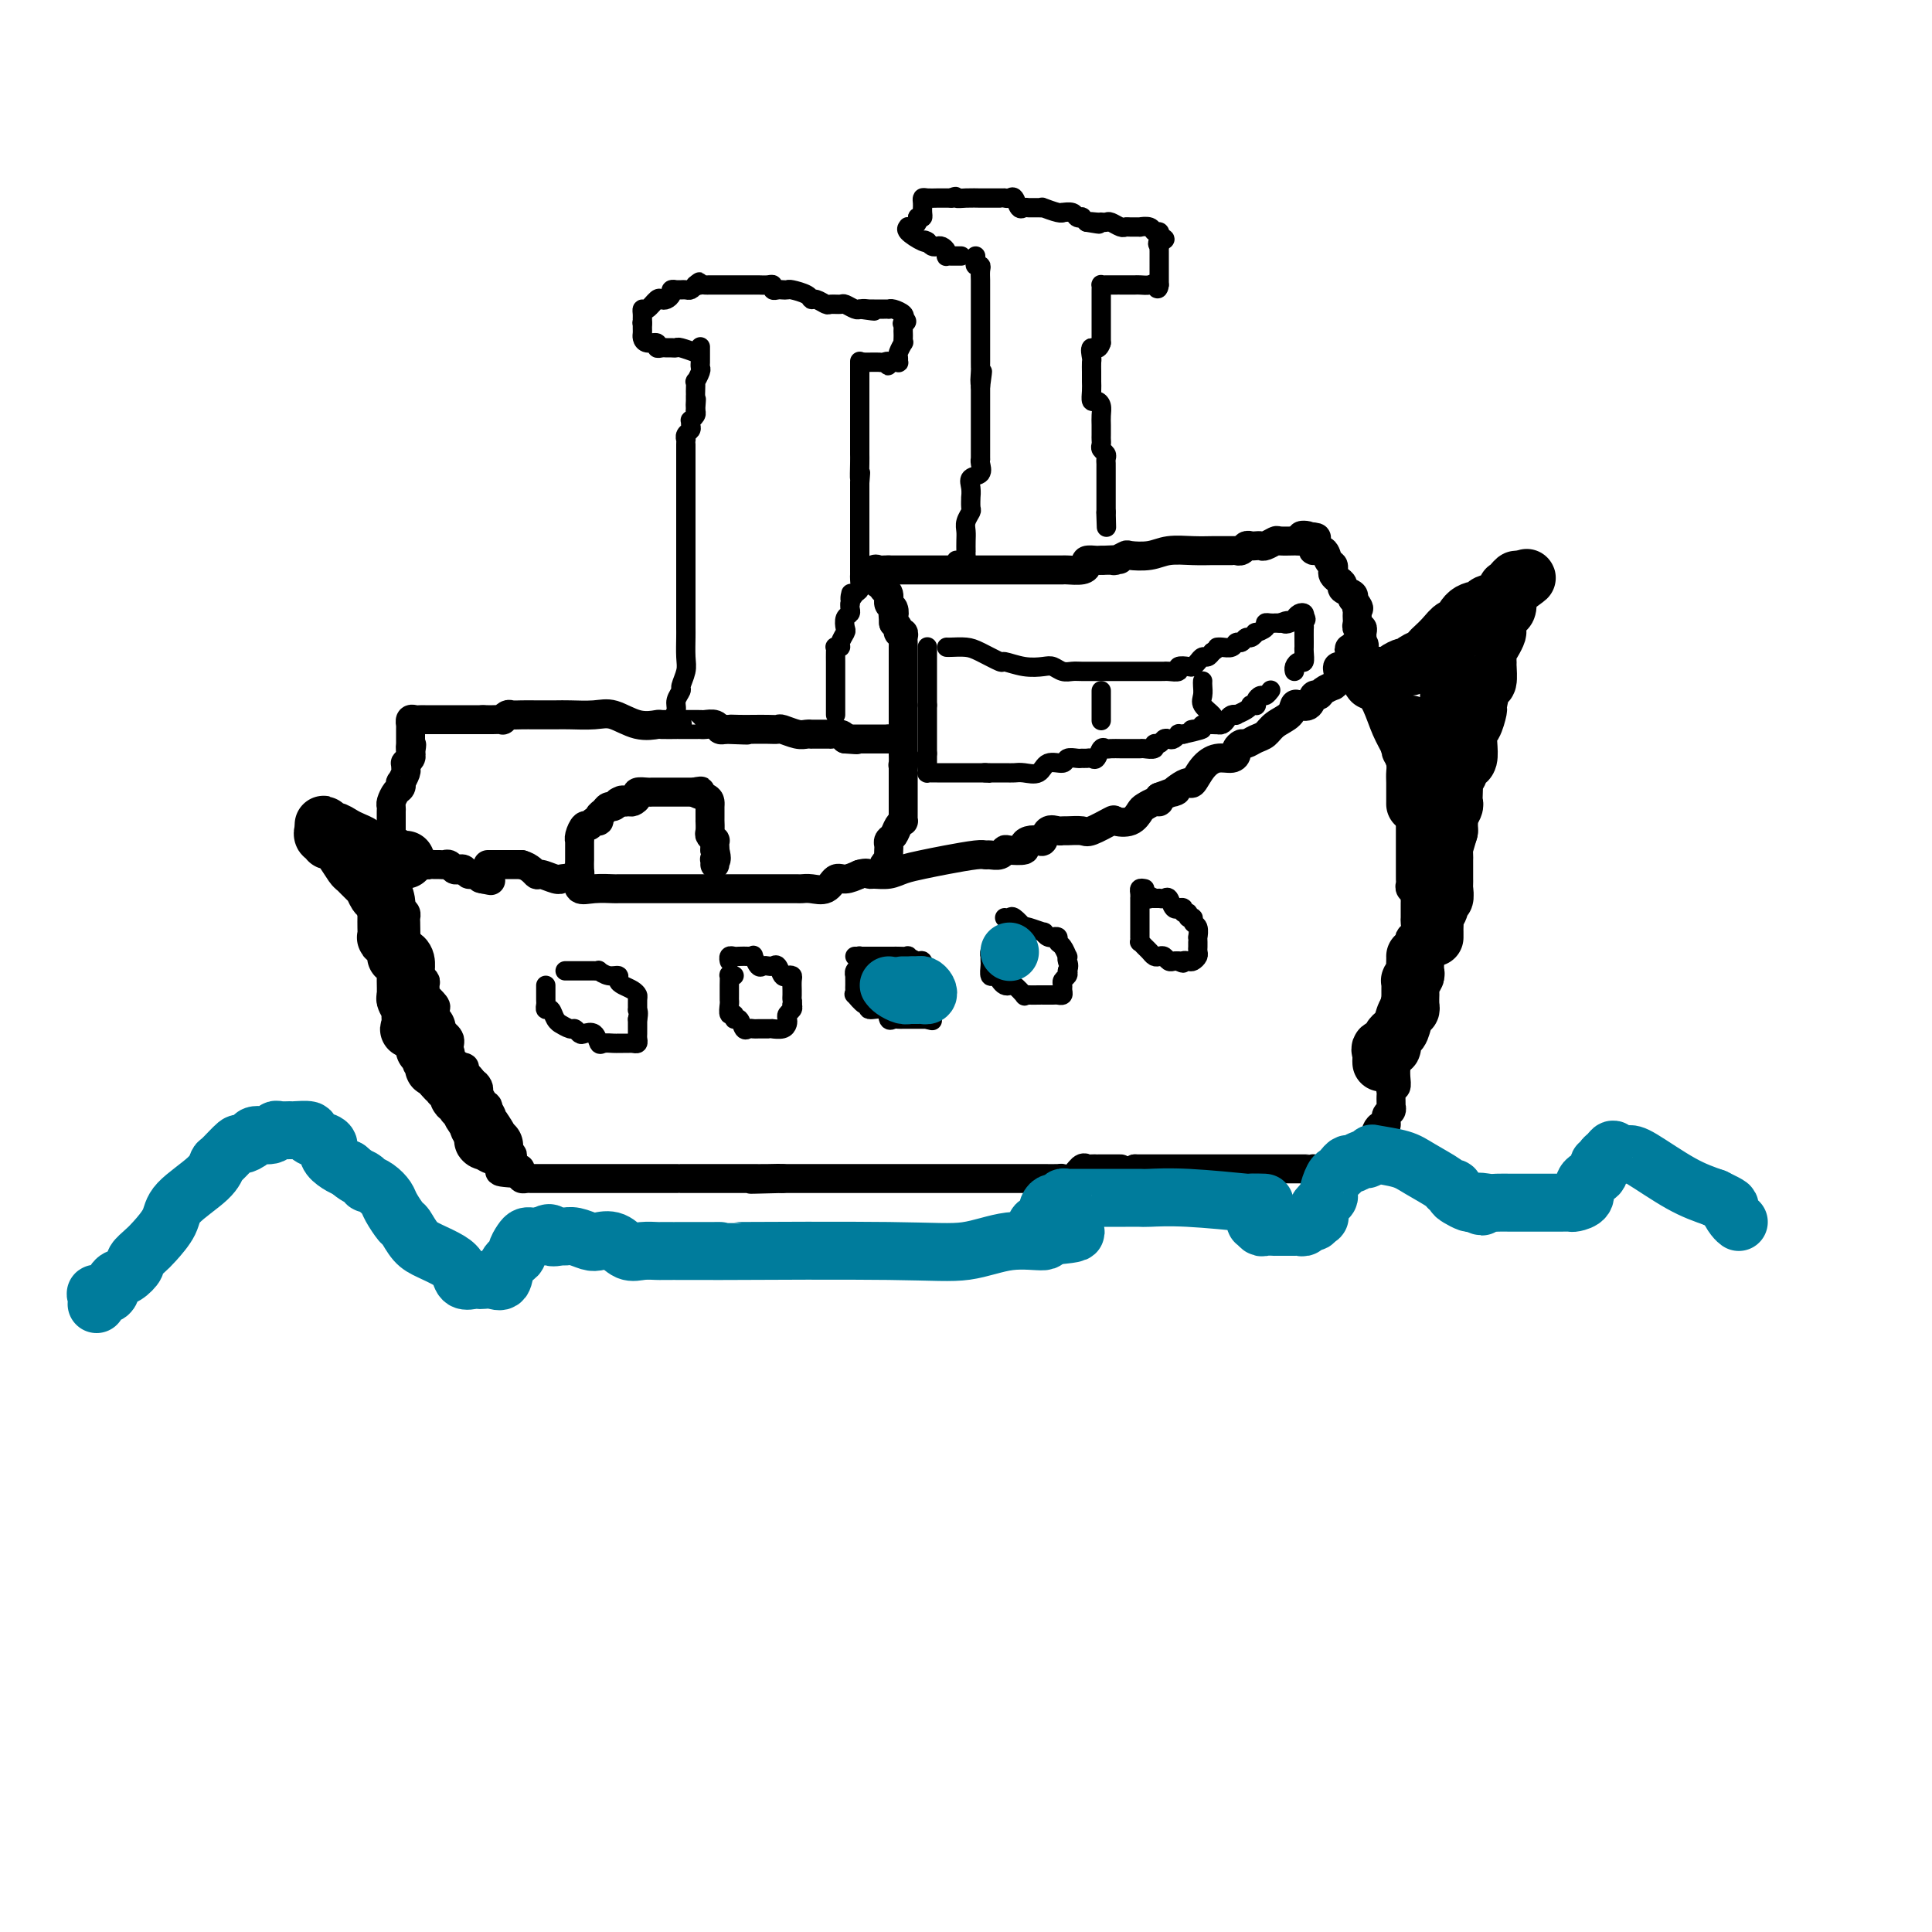 <svg viewBox='0 0 400 400' version='1.1' xmlns='http://www.w3.org/2000/svg' xmlns:xlink='http://www.w3.org/1999/xlink'><g fill='none' stroke='#000000' stroke-width='6' stroke-linecap='round' stroke-linejoin='round'><path d='M101,179c0.327,0.000 0.654,0.000 1,0c0.346,0.000 0.711,0.000 1,0c0.289,0.000 0.501,-0.000 1,0c0.499,0.000 1.285,0.000 2,0c0.715,0.000 1.357,0.000 2,0'/><path d='M108,179c1.745,0.469 2.608,1.643 3,2c0.392,0.357 0.312,-0.103 1,0c0.688,0.103 2.144,0.767 3,1c0.856,0.233 1.112,0.034 1,0c-0.112,-0.034 -0.593,0.096 0,0c0.593,-0.096 2.261,-0.418 3,0c0.739,0.418 0.548,1.576 1,2c0.452,0.424 1.547,0.114 3,0c1.453,-0.114 3.264,-0.030 4,0c0.736,0.030 0.398,0.008 1,0c0.602,-0.008 2.144,-0.002 3,0c0.856,0.002 1.025,0.001 2,0c0.975,-0.001 2.757,-0.000 4,0c1.243,0.000 1.946,0.000 3,0c1.054,-0.000 2.457,-0.000 4,0c1.543,0.000 3.226,0.000 5,0c1.774,-0.000 3.641,-0.000 5,0c1.359,0.000 2.212,0.000 3,0c0.788,-0.000 1.510,-0.000 2,0c0.490,0.000 0.747,0.000 1,0c0.253,-0.000 0.504,-0.001 1,0c0.496,0.001 1.239,0.002 2,0c0.761,-0.002 1.541,-0.008 2,0c0.459,0.008 0.597,0.031 1,0c0.403,-0.031 1.069,-0.116 2,0c0.931,0.116 2.126,0.433 3,0c0.874,-0.433 1.428,-1.617 2,-2c0.572,-0.383 1.164,0.033 2,0c0.836,-0.033 1.918,-0.517 3,-1'/><path d='M178,181c1.514,-0.461 1.801,-0.112 2,0c0.199,0.112 0.312,-0.011 1,0c0.688,0.011 1.953,0.157 3,0c1.047,-0.157 1.877,-0.616 3,-1c1.123,-0.384 2.537,-0.692 4,-1c1.463,-0.308 2.973,-0.618 5,-1c2.027,-0.382 4.571,-0.838 6,-1c1.429,-0.162 1.743,-0.029 2,0c0.257,0.029 0.459,-0.044 1,0c0.541,0.044 1.423,0.205 2,0c0.577,-0.205 0.850,-0.777 1,-1c0.150,-0.223 0.176,-0.099 1,0c0.824,0.099 2.444,0.172 3,0c0.556,-0.172 0.046,-0.590 0,-1c-0.046,-0.410 0.373,-0.814 1,-1c0.627,-0.186 1.464,-0.155 2,0c0.536,0.155 0.772,0.434 1,0c0.228,-0.434 0.450,-1.581 1,-2c0.550,-0.419 1.429,-0.110 2,0c0.571,0.110 0.833,0.022 1,0c0.167,-0.022 0.238,0.022 1,0c0.762,-0.022 2.214,-0.109 3,0c0.786,0.109 0.908,0.415 2,0c1.092,-0.415 3.156,-1.550 4,-2c0.844,-0.450 0.467,-0.216 1,0c0.533,0.216 1.975,0.412 3,0c1.025,-0.412 1.634,-1.434 2,-2c0.366,-0.566 0.490,-0.678 1,-1c0.510,-0.322 1.407,-0.856 2,-1c0.593,-0.144 0.884,0.102 1,0c0.116,-0.102 0.058,-0.551 0,-1'/><path d='M240,165c4.980,-1.887 3.431,-1.103 3,-1c-0.431,0.103 0.257,-0.474 1,-1c0.743,-0.526 1.540,-1.002 2,-1c0.460,0.002 0.582,0.481 1,0c0.418,-0.481 1.130,-1.921 2,-3c0.870,-1.079 1.896,-1.796 3,-2c1.104,-0.204 2.284,0.104 3,0c0.716,-0.104 0.968,-0.619 1,-1c0.032,-0.381 -0.157,-0.626 0,-1c0.157,-0.374 0.660,-0.877 1,-1c0.340,-0.123 0.518,0.133 1,0c0.482,-0.133 1.267,-0.656 2,-1c0.733,-0.344 1.414,-0.509 2,-1c0.586,-0.491 1.078,-1.306 2,-2c0.922,-0.694 2.274,-1.265 3,-2c0.726,-0.735 0.825,-1.632 1,-2c0.175,-0.368 0.427,-0.206 1,0c0.573,0.206 1.468,0.458 2,0c0.532,-0.458 0.702,-1.625 1,-2c0.298,-0.375 0.725,0.041 1,0c0.275,-0.041 0.400,-0.539 1,-1c0.600,-0.461 1.677,-0.884 2,-1c0.323,-0.116 -0.107,0.074 0,0c0.107,-0.074 0.750,-0.411 1,-1c0.250,-0.589 0.106,-1.428 0,-2c-0.106,-0.572 -0.173,-0.875 0,-1c0.173,-0.125 0.585,-0.072 1,0c0.415,0.072 0.833,0.163 1,0c0.167,-0.163 0.084,-0.582 0,-1'/><path d='M279,137c6.256,-5.018 2.398,-3.565 1,-3c-1.398,0.565 -0.334,0.240 0,0c0.334,-0.240 -0.062,-0.397 0,0c0.062,0.397 0.583,1.348 1,2c0.417,0.652 0.731,1.007 1,2c0.269,0.993 0.492,2.625 1,4c0.508,1.375 1.302,2.494 2,4c0.698,1.506 1.301,3.397 2,5c0.699,1.603 1.494,2.916 2,4c0.506,1.084 0.724,1.940 1,3c0.276,1.060 0.610,2.325 1,3c0.390,0.675 0.836,0.759 1,1c0.164,0.241 0.047,0.640 0,1c-0.047,0.360 -0.023,0.680 0,1'/><path d='M292,164c1.856,5.060 0.497,2.710 0,2c-0.497,-0.710 -0.133,0.219 0,1c0.133,0.781 0.036,1.413 0,2c-0.036,0.587 -0.010,1.128 0,2c0.010,0.872 0.003,2.074 0,3c-0.003,0.926 -0.001,1.575 0,2c0.001,0.425 0.000,0.624 0,1c-0.000,0.376 -0.000,0.927 0,1c0.000,0.073 0.000,-0.331 0,0c-0.000,0.331 -0.001,1.398 0,2c0.001,0.602 0.004,0.738 0,1c-0.004,0.262 -0.015,0.648 0,1c0.015,0.352 0.057,0.668 0,1c-0.057,0.332 -0.211,0.681 0,1c0.211,0.319 0.789,0.609 1,1c0.211,0.391 0.057,0.882 0,1c-0.057,0.118 -0.015,-0.138 0,0c0.015,0.138 0.005,0.671 0,1c-0.005,0.329 -0.005,0.456 0,1c0.005,0.544 0.015,1.505 0,2c-0.015,0.495 -0.057,0.523 0,1c0.057,0.477 0.211,1.405 0,2c-0.211,0.595 -0.789,0.859 -1,1c-0.211,0.141 -0.057,0.158 0,1c0.057,0.842 0.016,2.509 0,3c-0.016,0.491 -0.008,-0.195 0,0c0.008,0.195 0.016,1.270 0,2c-0.016,0.730 -0.056,1.113 0,2c0.056,0.887 0.207,2.277 0,3c-0.207,0.723 -0.774,0.778 -1,1c-0.226,0.222 -0.113,0.611 0,1'/><path d='M291,207c-0.608,6.823 -1.627,2.381 -2,1c-0.373,-1.381 -0.100,0.298 0,1c0.100,0.702 0.027,0.426 0,1c-0.027,0.574 -0.007,1.998 0,3c0.007,1.002 0.002,1.581 0,2c-0.002,0.419 -0.001,0.677 0,1c0.001,0.323 0.000,0.712 0,1c-0.000,0.288 -0.000,0.475 0,1c0.000,0.525 0.001,1.388 0,2c-0.001,0.612 -0.004,0.972 0,1c0.004,0.028 0.015,-0.277 0,0c-0.015,0.277 -0.057,1.135 0,2c0.057,0.865 0.211,1.737 0,2c-0.211,0.263 -0.789,-0.083 -1,0c-0.211,0.083 -0.057,0.596 0,1c0.057,0.404 0.016,0.700 0,1c-0.016,0.300 -0.008,0.604 0,1c0.008,0.396 0.017,0.884 0,1c-0.017,0.116 -0.060,-0.142 0,0c0.060,0.142 0.223,0.682 0,1c-0.223,0.318 -0.830,0.414 -1,1c-0.170,0.586 0.099,1.662 0,2c-0.099,0.338 -0.566,-0.063 -1,0c-0.434,0.063 -0.834,0.591 -1,1c-0.166,0.409 -0.097,0.698 0,1c0.097,0.302 0.222,0.617 0,1c-0.222,0.383 -0.790,0.834 -1,1c-0.210,0.166 -0.060,0.047 0,0c0.060,-0.047 0.030,-0.024 0,0'/><path d='M284,237c-1.246,4.593 -0.859,1.077 -1,0c-0.141,-1.077 -0.808,0.286 -1,1c-0.192,0.714 0.091,0.780 0,1c-0.091,0.220 -0.557,0.595 -1,1c-0.443,0.405 -0.864,0.840 -1,1c-0.136,0.160 0.015,0.047 0,0c-0.015,-0.047 -0.194,-0.027 -1,0c-0.806,0.027 -2.240,0.060 -3,0c-0.760,-0.060 -0.848,-0.212 -1,0c-0.152,0.212 -0.369,0.789 -1,1c-0.631,0.211 -1.675,0.057 -2,0c-0.325,-0.057 0.070,-0.015 0,0c-0.070,0.015 -0.605,0.004 -1,0c-0.395,-0.004 -0.650,-0.001 -1,0c-0.350,0.001 -0.793,0.000 -2,0c-1.207,-0.000 -3.176,-0.000 -4,0c-0.824,0.000 -0.503,0.000 -1,0c-0.497,-0.000 -1.811,-0.000 -3,0c-1.189,0.000 -2.255,0.000 -3,0c-0.745,-0.000 -1.171,-0.000 -2,0c-0.829,0.000 -2.061,0.000 -3,0c-0.939,-0.000 -1.587,-0.000 -2,0c-0.413,0.000 -0.593,0.000 -1,0c-0.407,-0.000 -1.043,-0.000 -2,0c-0.957,0.000 -2.236,0.000 -3,0c-0.764,-0.000 -1.013,-0.000 -2,0c-0.987,0.000 -2.710,0.000 -4,0c-1.290,-0.000 -2.145,-0.000 -3,0'/><path d='M235,242c-6.174,0.000 -3.107,0.001 -3,0c0.107,-0.001 -2.744,-0.002 -4,0c-1.256,0.002 -0.917,0.008 -1,0c-0.083,-0.008 -0.590,-0.030 -1,0c-0.410,0.030 -0.724,0.113 -1,0c-0.276,-0.113 -0.515,-0.423 -1,0c-0.485,0.423 -1.218,1.577 -2,2c-0.782,0.423 -1.615,0.113 -2,0c-0.385,-0.113 -0.324,-0.030 -1,0c-0.676,0.030 -2.091,0.008 -3,0c-0.909,-0.008 -1.312,-0.002 -2,0c-0.688,0.002 -1.661,0.001 -3,0c-1.339,-0.001 -3.044,-0.000 -5,0c-1.956,0.000 -4.161,0.000 -6,0c-1.839,-0.000 -3.310,-0.000 -4,0c-0.690,0.000 -0.598,0.000 -1,0c-0.402,-0.000 -1.299,-0.000 -2,0c-0.701,0.000 -1.208,0.000 -2,0c-0.792,-0.000 -1.870,-0.000 -3,0c-1.130,0.000 -2.314,0.000 -3,0c-0.686,-0.000 -0.876,-0.000 -1,0c-0.124,0.000 -0.182,0.000 -1,0c-0.818,-0.000 -2.397,-0.000 -3,0c-0.603,0.000 -0.229,0.000 -1,0c-0.771,-0.000 -2.685,-0.000 -4,0c-1.315,0.000 -2.029,0.000 -3,0c-0.971,-0.000 -2.198,-0.000 -3,0c-0.802,0.000 -1.177,0.000 -2,0c-0.823,-0.000 -2.092,-0.000 -3,0c-0.908,0.000 -1.454,0.000 -2,0'/><path d='M162,244c-11.733,0.309 -4.566,0.083 -2,0c2.566,-0.083 0.531,-0.022 -1,0c-1.531,0.022 -2.557,0.006 -3,0c-0.443,-0.006 -0.304,-0.002 -1,0c-0.696,0.002 -2.228,0.000 -3,0c-0.772,-0.000 -0.784,-0.000 -1,0c-0.216,0.000 -0.635,0.000 -1,0c-0.365,-0.000 -0.675,-0.000 -1,0c-0.325,0.000 -0.665,0.000 -1,0c-0.335,-0.000 -0.666,-0.000 -1,0c-0.334,0.000 -0.670,0.000 -1,0c-0.330,-0.000 -0.653,-0.000 -1,0c-0.347,0.000 -0.718,0.000 -1,0c-0.282,-0.000 -0.476,-0.000 -1,0c-0.524,0.000 -1.378,0.000 -2,0c-0.622,-0.000 -1.012,-0.000 -1,0c0.012,0.000 0.425,0.000 0,0c-0.425,-0.000 -1.687,-0.000 -3,0c-1.313,0.000 -2.678,0.000 -4,0c-1.322,-0.000 -2.602,-0.000 -5,0c-2.398,0.000 -5.913,0.000 -8,0c-2.087,-0.000 -2.744,-0.000 -4,0c-1.256,0.000 -3.111,0.001 -4,0c-0.889,-0.001 -0.813,-0.003 -1,0c-0.187,0.003 -0.638,0.011 -1,0c-0.362,-0.011 -0.636,-0.041 -1,0c-0.364,0.041 -0.818,0.155 -1,0c-0.182,-0.155 -0.091,-0.577 0,-1'/><path d='M108,243c-8.520,-0.398 -2.819,-0.894 -1,-1c1.819,-0.106 -0.244,0.178 -1,0c-0.756,-0.178 -0.207,-0.817 0,-1c0.207,-0.183 0.070,0.092 0,0c-0.070,-0.092 -0.075,-0.551 0,-1c0.075,-0.449 0.230,-0.889 0,-1c-0.230,-0.111 -0.845,0.108 -1,0c-0.155,-0.108 0.152,-0.543 0,-1c-0.152,-0.457 -0.761,-0.935 -1,-1c-0.239,-0.065 -0.106,0.282 0,0c0.106,-0.282 0.187,-1.193 0,-2c-0.187,-0.807 -0.643,-1.509 -1,-2c-0.357,-0.491 -0.617,-0.771 -1,-1c-0.383,-0.229 -0.891,-0.408 -1,-1c-0.109,-0.592 0.181,-1.598 0,-2c-0.181,-0.402 -0.832,-0.202 -1,0c-0.168,0.202 0.148,0.404 0,0c-0.148,-0.404 -0.760,-1.414 -1,-2c-0.240,-0.586 -0.106,-0.749 0,-1c0.106,-0.251 0.186,-0.592 0,-1c-0.186,-0.408 -0.639,-0.884 -1,-1c-0.361,-0.116 -0.631,0.127 -1,0c-0.369,-0.127 -0.838,-0.626 -1,-1c-0.162,-0.374 -0.019,-0.625 0,-1c0.019,-0.375 -0.088,-0.874 0,-1c0.088,-0.126 0.370,0.120 0,0c-0.370,-0.120 -1.391,-0.606 -2,-1c-0.609,-0.394 -0.804,-0.697 -1,-1'/><path d='M93,219c-2.313,-3.904 -0.595,-1.665 0,-1c0.595,0.665 0.068,-0.246 0,-1c-0.068,-0.754 0.324,-1.352 0,-2c-0.324,-0.648 -1.362,-1.344 -2,-2c-0.638,-0.656 -0.875,-1.270 -1,-2c-0.125,-0.730 -0.139,-1.575 0,-2c0.139,-0.425 0.431,-0.428 0,-1c-0.431,-0.572 -1.584,-1.712 -2,-2c-0.416,-0.288 -0.096,0.277 0,0c0.096,-0.277 -0.031,-1.396 0,-2c0.031,-0.604 0.219,-0.694 0,-1c-0.219,-0.306 -0.846,-0.830 -1,-1c-0.154,-0.170 0.165,0.013 0,0c-0.165,-0.013 -0.815,-0.221 -1,-1c-0.185,-0.779 0.094,-2.128 0,-3c-0.094,-0.872 -0.561,-1.266 -1,-2c-0.439,-0.734 -0.849,-1.808 -1,-2c-0.151,-0.192 -0.043,0.497 0,0c0.043,-0.497 0.022,-2.179 0,-3c-0.022,-0.821 -0.044,-0.782 0,-1c0.044,-0.218 0.155,-0.692 0,-1c-0.155,-0.308 -0.577,-0.450 -1,-1c-0.423,-0.550 -0.848,-1.508 -1,-2c-0.152,-0.492 -0.030,-0.517 0,-1c0.030,-0.483 -0.031,-1.422 0,-2c0.031,-0.578 0.153,-0.794 0,-1c-0.153,-0.206 -0.580,-0.402 -1,-1c-0.420,-0.598 -0.834,-1.600 -1,-2c-0.166,-0.400 -0.083,-0.200 0,0'/><path d='M80,179c-2.022,-6.444 -0.578,-2.556 0,-1c0.578,1.556 0.289,0.778 0,0'/><path d='M80,178c-0.048,-0.155 -0.167,-0.041 0,0c0.167,0.041 0.620,0.011 1,0c0.380,-0.011 0.689,-0.003 1,0c0.311,0.003 0.626,0.001 1,0c0.374,-0.001 0.807,-0.001 1,0c0.193,0.001 0.146,0.004 0,0c-0.146,-0.004 -0.390,-0.015 0,0c0.390,0.015 1.414,0.057 2,0c0.586,-0.057 0.734,-0.211 1,0c0.266,0.211 0.649,0.789 1,1c0.351,0.211 0.672,0.056 1,0c0.328,-0.056 0.665,-0.011 1,0c0.335,0.011 0.667,-0.011 1,0c0.333,0.011 0.667,0.054 1,0c0.333,-0.054 0.667,-0.207 1,0c0.333,0.207 0.666,0.773 1,1c0.334,0.227 0.670,0.116 1,0c0.330,-0.116 0.656,-0.237 1,0c0.344,0.237 0.708,0.833 1,1c0.292,0.167 0.512,-0.095 1,0c0.488,0.095 1.244,0.548 2,1'/><path d='M100,182c3.111,0.622 0.889,0.178 0,0c-0.889,-0.178 -0.444,-0.089 0,0'/><path d='M183,180c-0.113,-0.295 -0.226,-0.590 0,-1c0.226,-0.410 0.792,-0.936 1,-1c0.208,-0.064 0.059,0.335 0,0c-0.059,-0.335 -0.027,-1.403 0,-2c0.027,-0.597 0.050,-0.724 0,-1c-0.050,-0.276 -0.171,-0.700 0,-1c0.171,-0.300 0.634,-0.476 1,-1c0.366,-0.524 0.634,-1.397 1,-2c0.366,-0.603 0.830,-0.935 1,-1c0.170,-0.065 0.046,0.137 0,0c-0.046,-0.137 -0.012,-0.614 0,-1c0.012,-0.386 0.003,-0.681 0,-1c-0.003,-0.319 -0.001,-0.663 0,-1c0.001,-0.337 0.000,-0.668 0,-1c-0.000,-0.332 -0.000,-0.666 0,-1c0.000,-0.334 0.000,-0.667 0,-1c-0.000,-0.333 -0.000,-0.667 0,-1c0.000,-0.333 0.000,-0.667 0,-1c-0.000,-0.333 -0.000,-0.667 0,-1c0.000,-0.333 0.000,-0.667 0,-1c-0.000,-0.333 -0.000,-0.667 0,-1'/><path d='M187,159c0.619,-3.504 0.166,-1.765 0,-1c-0.166,0.765 -0.044,0.556 0,0c0.044,-0.556 0.012,-1.458 0,-2c-0.012,-0.542 -0.003,-0.723 0,-1c0.003,-0.277 0.001,-0.652 0,-1c-0.001,-0.348 -0.000,-0.671 0,-1c0.000,-0.329 0.000,-0.665 0,-1c-0.000,-0.335 -0.000,-0.671 0,-1c0.000,-0.329 0.000,-0.651 0,-1c-0.000,-0.349 -0.000,-0.723 0,-1c0.000,-0.277 0.000,-0.456 0,-1c-0.000,-0.544 -0.000,-1.454 0,-2c0.000,-0.546 0.000,-0.727 0,-1c-0.000,-0.273 0.000,-0.636 0,-1c-0.000,-0.364 -0.000,-0.729 0,-1c0.000,-0.271 0.000,-0.449 0,-1c-0.000,-0.551 -0.000,-1.473 0,-2c0.000,-0.527 0.000,-0.657 0,-1c-0.000,-0.343 -0.000,-0.900 0,-1c0.000,-0.100 0.000,0.257 0,0c-0.000,-0.257 -0.000,-1.129 0,-2c0.000,-0.871 0.001,-1.740 0,-2c-0.001,-0.260 -0.004,0.089 0,0c0.004,-0.089 0.016,-0.615 0,-1c-0.016,-0.385 -0.060,-0.628 0,-1c0.060,-0.372 0.222,-0.873 0,-1c-0.222,-0.127 -0.829,0.120 -1,0c-0.171,-0.120 0.094,-0.606 0,-1c-0.094,-0.394 -0.547,-0.697 -1,-1'/><path d='M185,129c-0.327,-5.042 -0.144,-2.647 0,-2c0.144,0.647 0.250,-0.453 0,-1c-0.250,-0.547 -0.854,-0.542 -1,-1c-0.146,-0.458 0.168,-1.378 0,-2c-0.168,-0.622 -0.816,-0.945 -1,-1c-0.184,-0.055 0.097,0.157 0,0c-0.097,-0.157 -0.573,-0.683 -1,-1c-0.427,-0.317 -0.804,-0.425 -1,-1c-0.196,-0.575 -0.210,-1.618 0,-2c0.210,-0.382 0.644,-0.102 1,0c0.356,0.102 0.634,0.028 1,0c0.366,-0.028 0.819,-0.008 1,0c0.181,0.008 0.091,0.004 0,0'/><path d='M184,118c0.874,0.000 1.558,0.000 2,0c0.442,-0.000 0.642,-0.000 1,0c0.358,0.000 0.874,0.000 1,0c0.126,-0.000 -0.139,-0.000 0,0c0.139,0.000 0.680,0.000 1,0c0.320,-0.000 0.418,-0.000 1,0c0.582,0.000 1.648,0.000 2,0c0.352,-0.000 -0.010,-0.000 0,0c0.010,0.000 0.391,0.000 1,0c0.609,-0.000 1.447,-0.000 2,0c0.553,0.000 0.822,0.000 1,0c0.178,-0.000 0.265,-0.000 1,0c0.735,0.000 2.117,0.000 3,0c0.883,-0.000 1.265,-0.000 2,0c0.735,0.000 1.822,0.000 3,0c1.178,-0.000 2.446,-0.000 4,0c1.554,0.000 3.393,0.001 5,0c1.607,-0.001 2.981,-0.003 4,0c1.019,0.003 1.683,0.011 2,0c0.317,-0.011 0.288,-0.041 1,0c0.712,0.041 2.166,0.155 3,0c0.834,-0.155 1.047,-0.577 1,-1c-0.047,-0.423 -0.353,-0.845 0,-1c0.353,-0.155 1.364,-0.042 2,0c0.636,0.042 0.896,0.012 1,0c0.104,-0.012 0.052,-0.006 0,0'/><path d='M228,116c6.980,-0.305 2.431,-0.068 1,0c-1.431,0.068 0.256,-0.033 1,0c0.744,0.033 0.546,0.201 1,0c0.454,-0.201 1.559,-0.772 2,-1c0.441,-0.228 0.219,-0.114 1,0c0.781,0.114 2.565,0.227 4,0c1.435,-0.227 2.520,-0.793 4,-1c1.480,-0.207 3.353,-0.055 5,0c1.647,0.055 3.067,0.015 4,0c0.933,-0.015 1.377,-0.003 2,0c0.623,0.003 1.424,-0.003 2,0c0.576,0.003 0.928,0.015 1,0c0.072,-0.015 -0.135,-0.056 0,0c0.135,0.056 0.614,0.211 1,0c0.386,-0.211 0.680,-0.788 1,-1c0.320,-0.212 0.667,-0.061 1,0c0.333,0.061 0.650,0.030 1,0c0.350,-0.030 0.731,-0.061 1,0c0.269,0.061 0.426,0.212 1,0c0.574,-0.212 1.566,-0.789 2,-1c0.434,-0.211 0.309,-0.057 1,0c0.691,0.057 2.197,0.016 3,0c0.803,-0.016 0.901,-0.008 1,0'/><path d='M269,112c6.527,-0.818 2.344,-0.862 1,-1c-1.344,-0.138 0.150,-0.370 1,0c0.850,0.370 1.054,1.342 1,2c-0.054,0.658 -0.368,1.002 0,1c0.368,-0.002 1.418,-0.351 2,0c0.582,0.351 0.694,1.404 1,2c0.306,0.596 0.804,0.737 1,1c0.196,0.263 0.089,0.648 0,1c-0.089,0.352 -0.160,0.672 0,1c0.160,0.328 0.551,0.665 1,1c0.449,0.335 0.955,0.667 1,1c0.045,0.333 -0.373,0.667 0,1c0.373,0.333 1.535,0.667 2,1c0.465,0.333 0.232,0.667 0,1'/><path d='M280,124c1.928,2.322 1.249,2.127 1,2c-0.249,-0.127 -0.068,-0.188 0,0c0.068,0.188 0.022,0.624 0,1c-0.022,0.376 -0.020,0.692 0,1c0.020,0.308 0.058,0.607 0,1c-0.058,0.393 -0.212,0.880 0,1c0.212,0.120 0.789,-0.125 1,0c0.211,0.125 0.057,0.621 0,1c-0.057,0.379 -0.015,0.640 0,1c0.015,0.360 0.004,0.817 0,1c-0.004,0.183 -0.002,0.091 0,0'/><path d='M82,175c-0.423,-0.446 -0.845,-0.893 -1,-1c-0.155,-0.107 -0.041,0.125 0,0c0.041,-0.125 0.011,-0.607 0,-1c-0.011,-0.393 -0.003,-0.697 0,-1c0.003,-0.303 0.001,-0.606 0,-1c-0.001,-0.394 0.000,-0.879 0,-1c-0.000,-0.121 -0.001,0.123 0,0c0.001,-0.123 0.003,-0.614 0,-1c-0.003,-0.386 -0.011,-0.666 0,-1c0.011,-0.334 0.042,-0.721 0,-1c-0.042,-0.279 -0.156,-0.451 0,-1c0.156,-0.549 0.581,-1.474 1,-2c0.419,-0.526 0.830,-0.651 1,-1c0.170,-0.349 0.098,-0.921 0,-1c-0.098,-0.079 -0.224,0.333 0,0c0.224,-0.333 0.796,-1.413 1,-2c0.204,-0.587 0.041,-0.682 0,-1c-0.041,-0.318 0.041,-0.858 0,-1c-0.041,-0.142 -0.203,0.116 0,0c0.203,-0.116 0.772,-0.604 1,-1c0.228,-0.396 0.114,-0.698 0,-1'/><path d='M85,156c0.464,-3.097 0.124,-1.340 0,-1c-0.124,0.340 -0.033,-0.736 0,-1c0.033,-0.264 0.009,0.284 0,0c-0.009,-0.284 -0.003,-1.400 0,-2c0.003,-0.600 0.004,-0.682 0,-1c-0.004,-0.318 -0.012,-0.870 0,-1c0.012,-0.130 0.045,0.161 0,0c-0.045,-0.161 -0.167,-0.775 0,-1c0.167,-0.225 0.622,-0.060 1,0c0.378,0.060 0.679,0.016 1,0c0.321,-0.016 0.662,-0.004 1,0c0.338,0.004 0.672,0.001 1,0c0.328,-0.001 0.651,-0.000 1,0c0.349,0.000 0.723,0.000 1,0c0.277,-0.000 0.456,-0.000 1,0c0.544,0.000 1.455,0.000 2,0c0.545,-0.000 0.726,-0.000 1,0c0.274,0.000 0.640,0.000 1,0c0.360,-0.000 0.712,-0.000 1,0c0.288,0.000 0.511,0.000 1,0c0.489,-0.000 1.245,-0.000 2,0'/><path d='M100,149c2.267,0.000 0.435,0.001 0,0c-0.435,-0.001 0.528,-0.004 1,0c0.472,0.004 0.455,0.015 1,0c0.545,-0.015 1.654,-0.057 2,0c0.346,0.057 -0.071,0.211 0,0c0.071,-0.211 0.631,-0.789 1,-1c0.369,-0.211 0.547,-0.057 1,0c0.453,0.057 1.181,0.016 2,0c0.819,-0.016 1.729,-0.006 3,0c1.271,0.006 2.902,0.009 4,0c1.098,-0.009 1.664,-0.031 3,0c1.336,0.031 3.441,0.113 5,0c1.559,-0.113 2.573,-0.423 4,0c1.427,0.423 3.268,1.577 5,2c1.732,0.423 3.357,0.113 4,0c0.643,-0.113 0.305,-0.030 1,0c0.695,0.030 2.424,0.008 3,0c0.576,-0.008 -0.000,-0.002 0,0c0.000,0.002 0.578,0.001 1,0c0.422,-0.001 0.689,0.000 1,0c0.311,-0.000 0.664,-0.001 1,0c0.336,0.001 0.653,0.004 1,0c0.347,-0.004 0.723,-0.015 1,0c0.277,0.015 0.456,0.056 1,0c0.544,-0.056 1.454,-0.207 2,0c0.546,0.207 0.727,0.774 1,1c0.273,0.226 0.636,0.113 1,0'/><path d='M150,151c8.165,0.309 3.578,0.083 2,0c-1.578,-0.083 -0.149,-0.023 1,0c1.149,0.023 2.016,0.010 3,0c0.984,-0.010 2.084,-0.017 3,0c0.916,0.017 1.647,0.057 2,0c0.353,-0.057 0.328,-0.211 1,0c0.672,0.211 2.042,0.789 3,1c0.958,0.211 1.505,0.057 2,0c0.495,-0.057 0.940,-0.015 1,0c0.060,0.015 -0.264,0.003 0,0c0.264,-0.003 1.118,0.002 2,0c0.882,-0.002 1.793,-0.011 2,0c0.207,0.011 -0.290,0.041 0,0c0.290,-0.041 1.369,-0.155 2,0c0.631,0.155 0.816,0.577 1,1'/><path d='M175,153c4.107,0.309 1.874,0.083 1,0c-0.874,-0.083 -0.388,-0.022 0,0c0.388,0.022 0.678,0.006 1,0c0.322,-0.006 0.677,-0.002 1,0c0.323,0.002 0.615,0.000 1,0c0.385,-0.000 0.863,-0.000 1,0c0.137,0.000 -0.068,0.000 0,0c0.068,-0.000 0.410,-0.000 1,0c0.590,0.000 1.428,0.000 2,0c0.572,-0.000 0.878,-0.000 1,0c0.122,0.000 0.061,0.000 0,0'/><path d='M184,153c1.622,0.000 1.178,0.000 1,0c-0.178,0.000 -0.089,0.000 0,0'/><path d='M119,181c0.423,0.049 0.845,0.099 1,0c0.155,-0.099 0.041,-0.346 0,-1c-0.041,-0.654 -0.011,-1.716 0,-2c0.011,-0.284 0.002,0.209 0,0c-0.002,-0.209 0.002,-1.122 0,-2c-0.002,-0.878 -0.012,-1.723 0,-2c0.012,-0.277 0.044,0.013 0,0c-0.044,-0.013 -0.166,-0.328 0,-1c0.166,-0.672 0.618,-1.700 1,-2c0.382,-0.300 0.694,0.127 1,0c0.306,-0.127 0.607,-0.809 1,-1c0.393,-0.191 0.879,0.107 1,0c0.121,-0.107 -0.122,-0.620 0,-1c0.122,-0.380 0.610,-0.628 1,-1c0.390,-0.372 0.682,-0.869 1,-1c0.318,-0.131 0.662,0.106 1,0c0.338,-0.106 0.669,-0.553 1,-1'/><path d='M128,166c1.260,-0.770 0.910,-0.196 1,0c0.090,0.196 0.619,0.014 1,0c0.381,-0.014 0.612,0.140 1,0c0.388,-0.140 0.931,-0.573 1,-1c0.069,-0.427 -0.337,-0.846 0,-1c0.337,-0.154 1.418,-0.041 2,0c0.582,0.041 0.666,0.011 1,0c0.334,-0.011 0.917,-0.003 1,0c0.083,0.003 -0.333,0.001 0,0c0.333,-0.001 1.417,-0.000 2,0c0.583,0.000 0.667,0.000 1,0c0.333,-0.000 0.915,-0.000 1,0c0.085,0.000 -0.328,0.000 0,0c0.328,-0.000 1.396,-0.000 2,0c0.604,0.000 0.744,0.000 1,0c0.256,-0.000 0.628,-0.000 1,0'/><path d='M144,164c2.370,-0.357 0.295,-0.250 0,0c-0.295,0.250 1.189,0.644 2,1c0.811,0.356 0.949,0.674 1,1c0.051,0.326 0.013,0.660 0,1c-0.013,0.340 -0.003,0.686 0,1c0.003,0.314 -0.000,0.594 0,1c0.000,0.406 0.004,0.936 0,1c-0.004,0.064 -0.015,-0.337 0,0c0.015,0.337 0.057,1.414 0,2c-0.057,0.586 -0.211,0.682 0,1c0.211,0.318 0.789,0.858 1,1c0.211,0.142 0.057,-0.116 0,0c-0.057,0.116 -0.016,0.604 0,1c0.016,0.396 0.008,0.698 0,1'/><path d='M148,176c0.619,2.325 0.166,2.139 0,2c-0.166,-0.139 -0.045,-0.230 0,0c0.045,0.230 0.013,0.780 0,1c-0.013,0.220 -0.006,0.110 0,0'/></g>
<g fill='none' stroke='#000000' stroke-width='4' stroke-linecap='round' stroke-linejoin='round'><path d='M137,150c0.342,0.065 0.684,0.129 1,0c0.316,-0.129 0.605,-0.453 1,-1c0.395,-0.547 0.894,-1.319 1,-2c0.106,-0.681 -0.182,-1.272 0,-2c0.182,-0.728 0.833,-1.592 1,-2c0.167,-0.408 -0.151,-0.359 0,-1c0.151,-0.641 0.773,-1.971 1,-3c0.227,-1.029 0.061,-1.757 0,-3c-0.061,-1.243 -0.016,-3.001 0,-4c0.016,-0.999 0.004,-1.237 0,-2c-0.004,-0.763 -0.001,-2.050 0,-3c0.001,-0.950 0.000,-1.563 0,-2c-0.000,-0.437 -0.000,-0.698 0,-1c0.000,-0.302 0.000,-0.644 0,-1c-0.000,-0.356 -0.000,-0.725 0,-1c0.000,-0.275 0.000,-0.455 0,-1c-0.000,-0.545 -0.000,-1.455 0,-2c0.000,-0.545 0.000,-0.723 0,-1c-0.000,-0.277 -0.000,-0.651 0,-1c0.000,-0.349 0.000,-0.674 0,-1c-0.000,-0.326 -0.000,-0.654 0,-1c0.000,-0.346 0.000,-0.708 0,-1c-0.000,-0.292 -0.000,-0.512 0,-1c0.000,-0.488 0.000,-1.244 0,-2'/><path d='M142,111c-0.000,-4.547 -0.000,-1.914 0,-1c0.000,0.914 0.000,0.109 0,-1c-0.000,-1.109 -0.000,-2.521 0,-3c0.000,-0.479 0.000,-0.025 0,0c-0.000,0.025 -0.000,-0.378 0,-1c0.000,-0.622 0.000,-1.462 0,-2c-0.000,-0.538 -0.000,-0.774 0,-1c0.000,-0.226 0.000,-0.441 0,-1c-0.000,-0.559 -0.000,-1.460 0,-2c0.000,-0.540 0.000,-0.719 0,-1c-0.000,-0.281 -0.000,-0.666 0,-1c0.000,-0.334 0.000,-0.618 0,-1c-0.000,-0.382 -0.000,-0.863 0,-1c0.000,-0.137 0.000,0.069 0,0c-0.000,-0.069 -0.001,-0.414 0,-1c0.001,-0.586 0.004,-1.414 0,-2c-0.004,-0.586 -0.015,-0.930 0,-1c0.015,-0.070 0.057,0.135 0,0c-0.057,-0.135 -0.212,-0.610 0,-1c0.212,-0.390 0.793,-0.696 1,-1c0.207,-0.304 0.042,-0.606 0,-1c-0.042,-0.394 0.040,-0.879 0,-1c-0.040,-0.121 -0.203,0.121 0,0c0.203,-0.121 0.772,-0.606 1,-1c0.228,-0.394 0.114,-0.697 0,-1'/><path d='M144,85c0.309,-4.184 0.083,-1.642 0,-1c-0.083,0.642 -0.022,-0.614 0,-1c0.022,-0.386 0.006,0.099 0,0c-0.006,-0.099 -0.003,-0.781 0,-1c0.003,-0.219 0.004,0.026 0,0c-0.004,-0.026 -0.015,-0.321 0,-1c0.015,-0.679 0.057,-1.740 0,-2c-0.057,-0.260 -0.211,0.282 0,0c0.211,-0.282 0.789,-1.390 1,-2c0.211,-0.610 0.057,-0.724 0,-1c-0.057,-0.276 -0.015,-0.713 0,-1c0.015,-0.287 0.004,-0.423 0,-1c-0.004,-0.577 -0.001,-1.593 0,-2c0.001,-0.407 0.001,-0.203 0,0'/><path d='M173,148c-0.000,-0.862 -0.000,-1.723 0,-2c0.000,-0.277 0.000,0.032 0,0c-0.000,-0.032 -0.000,-0.403 0,-1c0.000,-0.597 0.000,-1.421 0,-2c-0.000,-0.579 -0.000,-0.915 0,-1c0.000,-0.085 0.000,0.080 0,0c-0.000,-0.080 -0.000,-0.406 0,-1c0.000,-0.594 0.000,-1.455 0,-2c-0.000,-0.545 -0.001,-0.773 0,-1c0.001,-0.227 0.004,-0.453 0,-1c-0.004,-0.547 -0.016,-1.417 0,-2c0.016,-0.583 0.061,-0.881 0,-1c-0.061,-0.119 -0.226,-0.058 0,0c0.226,0.058 0.844,0.114 1,0c0.156,-0.114 -0.151,-0.398 0,-1c0.151,-0.602 0.758,-1.523 1,-2c0.242,-0.477 0.117,-0.509 0,-1c-0.117,-0.491 -0.227,-1.441 0,-2c0.227,-0.559 0.792,-0.727 1,-1c0.208,-0.273 0.059,-0.649 0,-1c-0.059,-0.351 -0.030,-0.675 0,-1'/><path d='M176,125c0.420,-3.732 -0.031,-1.564 0,-1c0.031,0.564 0.544,-0.478 1,-1c0.456,-0.522 0.854,-0.524 1,-1c0.146,-0.476 0.039,-1.427 0,-2c-0.039,-0.573 -0.010,-0.769 0,-1c0.010,-0.231 0.003,-0.496 0,-1c-0.003,-0.504 -0.001,-1.248 0,-2c0.001,-0.752 0.000,-1.511 0,-2c-0.000,-0.489 -0.000,-0.707 0,-1c0.000,-0.293 0.000,-0.659 0,-1c-0.000,-0.341 -0.000,-0.656 0,-1c0.000,-0.344 0.000,-0.718 0,-1c-0.000,-0.282 -0.000,-0.471 0,-1c0.000,-0.529 0.000,-1.399 0,-2c-0.000,-0.601 -0.000,-0.935 0,-1c0.000,-0.065 0.000,0.138 0,0c-0.000,-0.138 -0.000,-0.617 0,-1c0.000,-0.383 0.000,-0.670 0,-1c-0.000,-0.330 -0.000,-0.704 0,-1c0.000,-0.296 0.000,-0.513 0,-1c-0.000,-0.487 -0.000,-1.243 0,-2'/><path d='M178,100c0.309,-3.937 0.083,-1.279 0,-1c-0.083,0.279 -0.022,-1.819 0,-3c0.022,-1.181 0.006,-1.443 0,-2c-0.006,-0.557 -0.002,-1.410 0,-2c0.002,-0.590 0.000,-0.918 0,-1c-0.000,-0.082 -0.000,0.080 0,0c0.000,-0.080 0.000,-0.403 0,-1c-0.000,-0.597 -0.000,-1.469 0,-2c0.000,-0.531 0.000,-0.720 0,-1c-0.000,-0.280 -0.000,-0.653 0,-1c0.000,-0.347 0.000,-0.670 0,-1c-0.000,-0.330 -0.000,-0.666 0,-1c0.000,-0.334 0.000,-0.667 0,-1c-0.000,-0.333 -0.000,-0.667 0,-1c0.000,-0.333 0.000,-0.667 0,-1c-0.000,-0.333 -0.000,-0.667 0,-1'/><path d='M178,80c0.000,-3.335 0.000,-1.672 0,-1c-0.000,0.672 0.000,0.352 0,0c0.000,-0.352 0.000,-0.735 0,-1c0.000,-0.265 0.000,-0.411 0,-1c0.000,-0.589 0.000,-1.620 0,-2c0.000,-0.380 0.000,-0.109 0,0c0.000,0.109 0.000,0.054 0,0'/><path d='M144,73c0.316,0.113 0.632,0.227 0,0c-0.632,-0.227 -2.210,-0.793 -3,-1c-0.790,-0.207 -0.790,-0.054 -1,0c-0.210,0.054 -0.629,0.011 -1,0c-0.371,-0.011 -0.694,0.012 -1,0c-0.306,-0.012 -0.593,-0.059 -1,0c-0.407,0.059 -0.932,0.223 -1,0c-0.068,-0.223 0.322,-0.833 0,-1c-0.322,-0.167 -1.354,0.110 -2,0c-0.646,-0.110 -0.905,-0.607 -1,-1c-0.095,-0.393 -0.026,-0.683 0,-1c0.026,-0.317 0.007,-0.662 0,-1c-0.007,-0.338 -0.004,-0.669 0,-1'/><path d='M133,67c-0.154,-0.569 -0.039,0.007 0,0c0.039,-0.007 0.003,-0.598 0,-1c-0.003,-0.402 0.027,-0.616 0,-1c-0.027,-0.384 -0.110,-0.939 0,-1c0.110,-0.061 0.412,0.373 1,0c0.588,-0.373 1.463,-1.554 2,-2c0.537,-0.446 0.736,-0.158 1,0c0.264,0.158 0.592,0.186 1,0c0.408,-0.186 0.897,-0.586 1,-1c0.103,-0.414 -0.180,-0.843 0,-1c0.180,-0.157 0.822,-0.041 1,0c0.178,0.041 -0.107,0.008 0,0c0.107,-0.008 0.606,0.008 1,0c0.394,-0.008 0.683,-0.041 1,0c0.317,0.041 0.662,0.154 1,0c0.338,-0.154 0.669,-0.577 1,-1'/><path d='M144,59c1.654,-1.238 0.290,-0.332 0,0c-0.290,0.332 0.495,0.089 1,0c0.505,-0.089 0.729,-0.024 1,0c0.271,0.024 0.588,0.006 1,0c0.412,-0.006 0.919,-0.002 1,0c0.081,0.002 -0.263,0.000 0,0c0.263,-0.000 1.135,-0.000 2,0c0.865,0.000 1.724,0.000 2,0c0.276,-0.000 -0.032,0.000 0,0c0.032,-0.000 0.403,-0.000 1,0c0.597,0.000 1.420,0.000 2,0c0.580,-0.000 0.916,-0.001 1,0c0.084,0.001 -0.083,0.004 0,0c0.083,-0.004 0.418,-0.015 1,0c0.582,0.015 1.413,0.057 2,0c0.587,-0.057 0.931,-0.211 1,0c0.069,0.211 -0.138,0.788 0,1c0.138,0.212 0.622,0.060 1,0c0.378,-0.060 0.651,-0.026 1,0c0.349,0.026 0.775,0.044 1,0c0.225,-0.044 0.249,-0.152 1,0c0.751,0.152 2.227,0.562 3,1c0.773,0.438 0.841,0.902 1,1c0.159,0.098 0.409,-0.171 1,0c0.591,0.171 1.524,0.782 2,1c0.476,0.218 0.495,0.045 1,0c0.505,-0.045 1.496,0.040 2,0c0.504,-0.040 0.520,-0.203 1,0c0.480,0.203 1.423,0.772 2,1c0.577,0.228 0.789,0.114 1,0'/><path d='M178,64c5.423,0.774 1.981,0.207 1,0c-0.981,-0.207 0.497,-0.056 1,0c0.503,0.056 0.029,0.015 0,0c-0.029,-0.015 0.386,-0.005 1,0c0.614,0.005 1.426,0.004 2,0c0.574,-0.004 0.911,-0.012 1,0c0.089,0.012 -0.069,0.045 0,0c0.069,-0.045 0.365,-0.166 1,0c0.635,0.166 1.610,0.619 2,1c0.390,0.381 0.195,0.691 0,1'/><path d='M187,66c1.392,0.549 0.373,0.920 0,1c-0.373,0.080 -0.100,-0.132 0,0c0.100,0.132 0.028,0.608 0,1c-0.028,0.392 -0.011,0.700 0,1c0.011,0.300 0.017,0.591 0,1c-0.017,0.409 -0.057,0.937 0,1c0.057,0.063 0.212,-0.337 0,0c-0.212,0.337 -0.792,1.411 -1,2c-0.208,0.589 -0.045,0.694 0,1c0.045,0.306 -0.029,0.814 0,1c0.029,0.186 0.162,0.050 0,0c-0.162,-0.050 -0.618,-0.014 -1,0c-0.382,0.014 -0.691,0.007 -1,0'/><path d='M184,75c-0.412,1.392 0.058,0.373 0,0c-0.058,-0.373 -0.643,-0.100 -1,0c-0.357,0.100 -0.488,0.027 -1,0c-0.512,-0.027 -1.407,-0.007 -2,0c-0.593,0.007 -0.884,0.002 -1,0c-0.116,-0.002 -0.058,-0.001 0,0'/><path d='M198,116c0.309,0.371 0.619,0.742 1,1c0.381,0.258 0.834,0.403 1,0c0.166,-0.403 0.045,-1.354 0,-2c-0.045,-0.646 -0.013,-0.988 0,-1c0.013,-0.012 0.007,0.305 0,0c-0.007,-0.305 -0.016,-1.232 0,-2c0.016,-0.768 0.057,-1.377 0,-2c-0.057,-0.623 -0.212,-1.262 0,-2c0.212,-0.738 0.789,-1.577 1,-2c0.211,-0.423 0.054,-0.432 0,-1c-0.054,-0.568 -0.007,-1.695 0,-2c0.007,-0.305 -0.026,0.213 0,0c0.026,-0.213 0.112,-1.157 0,-2c-0.112,-0.843 -0.422,-1.583 0,-2c0.422,-0.417 1.577,-0.509 2,-1c0.423,-0.491 0.113,-1.379 0,-2c-0.113,-0.621 -0.030,-0.974 0,-1c0.030,-0.026 0.008,0.274 0,0c-0.008,-0.274 -0.002,-1.124 0,-2c0.002,-0.876 0.001,-1.778 0,-2c-0.001,-0.222 -0.000,0.236 0,0c0.000,-0.236 0.000,-1.165 0,-2c-0.000,-0.835 -0.000,-1.574 0,-2c0.000,-0.426 0.000,-0.537 0,-1c-0.000,-0.463 -0.000,-1.279 0,-2c0.000,-0.721 0.000,-1.349 0,-2c-0.000,-0.651 -0.000,-1.326 0,-2'/><path d='M203,80c0.774,-5.688 0.207,-1.908 0,-1c-0.207,0.908 -0.056,-1.057 0,-2c0.056,-0.943 0.015,-0.864 0,-1c-0.015,-0.136 -0.004,-0.487 0,-1c0.004,-0.513 0.001,-1.189 0,-2c-0.001,-0.811 -0.000,-1.758 0,-2c0.000,-0.242 0.000,0.219 0,0c-0.000,-0.219 -0.000,-1.120 0,-2c0.000,-0.880 0.000,-1.741 0,-2c-0.000,-0.259 -0.000,0.084 0,0c0.000,-0.084 0.000,-0.596 0,-1c-0.000,-0.404 -0.000,-0.699 0,-1c0.000,-0.301 0.000,-0.609 0,-1c-0.000,-0.391 -0.000,-0.864 0,-1c0.000,-0.136 0.000,0.067 0,0c-0.000,-0.067 -0.000,-0.403 0,-1c0.000,-0.597 0.001,-1.456 0,-2c-0.001,-0.544 -0.004,-0.772 0,-1c0.004,-0.228 0.015,-0.456 0,-1c-0.015,-0.544 -0.057,-1.403 0,-2c0.057,-0.597 0.211,-0.931 0,-1c-0.211,-0.069 -0.789,0.126 -1,0c-0.211,-0.126 -0.057,-0.572 0,-1c0.057,-0.428 0.016,-0.836 0,-1c-0.016,-0.164 -0.008,-0.082 0,0'/><path d='M199,53c-0.339,-0.002 -0.679,-0.003 -1,0c-0.321,0.003 -0.625,0.011 -1,0c-0.375,-0.011 -0.821,-0.042 -1,0c-0.179,0.042 -0.089,0.156 0,0c0.089,-0.156 0.179,-0.580 0,-1c-0.179,-0.420 -0.625,-0.834 -1,-1c-0.375,-0.166 -0.678,-0.083 -1,0c-0.322,0.083 -0.663,0.167 -1,0c-0.337,-0.167 -0.668,-0.583 -1,-1'/><path d='M192,50c-1.071,-0.492 -0.249,-0.223 0,0c0.249,0.223 -0.074,0.400 -1,0c-0.926,-0.400 -2.455,-1.378 -3,-2c-0.545,-0.622 -0.107,-0.888 0,-1c0.107,-0.112 -0.116,-0.071 0,0c0.116,0.071 0.570,0.173 1,0c0.430,-0.173 0.837,-0.621 1,-1c0.163,-0.379 0.081,-0.690 0,-1'/><path d='M190,45c0.536,-0.421 0.876,0.028 1,0c0.124,-0.028 0.033,-0.533 0,-1c-0.033,-0.467 -0.007,-0.896 0,-1c0.007,-0.104 -0.005,0.116 0,0c0.005,-0.116 0.028,-0.567 0,-1c-0.028,-0.433 -0.107,-0.848 0,-1c0.107,-0.152 0.400,-0.041 1,0c0.600,0.041 1.508,0.011 2,0c0.492,-0.011 0.569,-0.003 1,0c0.431,0.003 1.215,0.002 2,0'/><path d='M197,41c1.236,-0.619 0.825,-0.166 1,0c0.175,0.166 0.937,0.044 2,0c1.063,-0.044 2.428,-0.012 3,0c0.572,0.012 0.352,0.004 1,0c0.648,-0.004 2.162,-0.003 3,0c0.838,0.003 0.998,0.008 1,0c0.002,-0.008 -0.154,-0.030 0,0c0.154,0.030 0.618,0.113 1,0c0.382,-0.113 0.683,-0.423 1,0c0.317,0.423 0.650,1.578 1,2c0.350,0.422 0.718,0.112 1,0c0.282,-0.112 0.478,-0.026 1,0c0.522,0.026 1.370,-0.007 2,0c0.630,0.007 1.043,0.055 1,0c-0.043,-0.055 -0.541,-0.212 0,0c0.541,0.212 2.119,0.793 3,1c0.881,0.207 1.063,0.042 1,0c-0.063,-0.042 -0.371,0.041 0,0c0.371,-0.041 1.423,-0.204 2,0c0.577,0.204 0.681,0.776 1,1c0.319,0.224 0.855,0.099 1,0c0.145,-0.099 -0.101,-0.171 0,0c0.101,0.171 0.551,0.586 1,1'/><path d='M225,46c4.515,0.774 1.801,0.208 1,0c-0.801,-0.208 0.309,-0.057 1,0c0.691,0.057 0.962,0.019 1,0c0.038,-0.019 -0.158,-0.019 0,0c0.158,0.019 0.671,0.058 1,0c0.329,-0.058 0.474,-0.212 1,0c0.526,0.212 1.431,0.789 2,1c0.569,0.211 0.800,0.055 1,0c0.200,-0.055 0.368,-0.011 1,0c0.632,0.011 1.728,-0.012 2,0c0.272,0.012 -0.281,0.058 0,0c0.281,-0.058 1.395,-0.222 2,0c0.605,0.222 0.701,0.829 1,1c0.299,0.171 0.800,-0.094 1,0c0.200,0.094 0.100,0.547 0,1'/><path d='M240,49c2.321,0.628 0.622,0.696 0,1c-0.622,0.304 -0.167,0.842 0,1c0.167,0.158 0.045,-0.064 0,0c-0.045,0.064 -0.012,0.412 0,1c0.012,0.588 0.003,1.414 0,2c-0.003,0.586 -0.001,0.930 0,1c0.001,0.070 0.000,-0.135 0,0c-0.000,0.135 -0.000,0.611 0,1c0.000,0.389 0.000,0.693 0,1c-0.000,0.307 -0.000,0.618 0,1c0.000,0.382 0.000,0.833 0,1c-0.000,0.167 -0.000,0.048 0,0c0.000,-0.048 0.000,-0.024 0,0'/><path d='M240,59c-0.195,1.547 -0.681,0.415 -1,0c-0.319,-0.415 -0.471,-0.111 -1,0c-0.529,0.111 -1.433,0.030 -2,0c-0.567,-0.030 -0.795,-0.008 -1,0c-0.205,0.008 -0.387,0.002 -1,0c-0.613,-0.002 -1.656,-0.000 -2,0c-0.344,0.000 0.013,-0.001 0,0c-0.013,0.001 -0.396,0.003 -1,0c-0.604,-0.003 -1.430,-0.012 -2,0c-0.570,0.012 -0.885,0.045 -1,0c-0.115,-0.045 -0.031,-0.167 0,0c0.031,0.167 0.008,0.622 0,1c-0.008,0.378 -0.002,0.677 0,1c0.002,0.323 0.001,0.669 0,1c-0.001,0.331 -0.000,0.649 0,1c0.000,0.351 0.000,0.737 0,1c-0.000,0.263 -0.000,0.403 0,1c0.000,0.597 0.000,1.652 0,2c-0.000,0.348 -0.000,-0.010 0,0c0.000,0.010 0.000,0.387 0,1c-0.000,0.613 -0.000,1.461 0,2c0.000,0.539 0.000,0.770 0,1'/><path d='M228,71c-0.608,1.970 -1.627,0.895 -2,1c-0.373,0.105 -0.100,1.389 0,2c0.100,0.611 0.027,0.547 0,1c-0.027,0.453 -0.008,1.421 0,2c0.008,0.579 0.005,0.767 0,1c-0.005,0.233 -0.012,0.509 0,1c0.012,0.491 0.042,1.195 0,2c-0.042,0.805 -0.155,1.710 0,2c0.155,0.290 0.577,-0.035 1,0c0.423,0.035 0.845,0.429 1,1c0.155,0.571 0.042,1.319 0,2c-0.042,0.681 -0.012,1.296 0,2c0.012,0.704 0.007,1.498 0,2c-0.007,0.502 -0.016,0.712 0,1c0.016,0.288 0.057,0.655 0,1c-0.057,0.345 -0.211,0.669 0,1c0.211,0.331 0.789,0.671 1,1c0.211,0.329 0.057,0.648 0,1c-0.057,0.352 -0.015,0.738 0,1c0.015,0.262 0.004,0.399 0,1c-0.004,0.601 -0.001,1.667 0,2c0.001,0.333 0.000,-0.065 0,0c-0.000,0.065 -0.000,0.595 0,1c0.000,0.405 0.000,0.686 0,1c-0.000,0.314 -0.000,0.662 0,1c0.000,0.338 0.000,0.668 0,1c-0.000,0.332 -0.000,0.666 0,1c0.000,0.334 0.000,0.667 0,1c-0.000,0.333 -0.000,0.667 0,1'/><path d='M229,106c0.156,5.667 0.044,2.333 0,1c-0.044,-1.333 -0.022,-0.667 0,0'/><path d='M113,204c0.002,0.217 0.004,0.435 0,1c-0.004,0.565 -0.012,1.478 0,2c0.012,0.522 0.046,0.652 0,1c-0.046,0.348 -0.172,0.915 0,1c0.172,0.085 0.641,-0.313 1,0c0.359,0.313 0.607,1.337 1,2c0.393,0.663 0.932,0.966 1,1c0.068,0.034 -0.334,-0.201 0,0c0.334,0.201 1.402,0.836 2,1c0.598,0.164 0.724,-0.145 1,0c0.276,0.145 0.703,0.743 1,1c0.297,0.257 0.464,0.174 1,0c0.536,-0.174 1.440,-0.439 2,0c0.560,0.439 0.776,1.582 1,2c0.224,0.418 0.455,0.112 1,0c0.545,-0.112 1.403,-0.030 2,0c0.597,0.030 0.933,0.008 1,0c0.067,-0.008 -0.136,-0.001 0,0c0.136,0.001 0.611,-0.003 1,0c0.389,0.003 0.693,0.012 1,0c0.307,-0.012 0.618,-0.045 1,0c0.382,0.045 0.834,0.167 1,0c0.166,-0.167 0.044,-0.622 0,-1c-0.044,-0.378 -0.012,-0.679 0,-1c0.012,-0.321 0.003,-0.663 0,-1c-0.003,-0.337 -0.001,-0.668 0,-1c0.001,-0.332 0.000,-0.666 0,-1'/><path d='M132,211c0.309,-1.256 0.081,-1.895 0,-2c-0.081,-0.105 -0.014,0.323 0,0c0.014,-0.323 -0.025,-1.396 0,-2c0.025,-0.604 0.113,-0.740 0,-1c-0.113,-0.260 -0.428,-0.643 -1,-1c-0.572,-0.357 -1.401,-0.688 -2,-1c-0.599,-0.312 -0.969,-0.605 -1,-1c-0.031,-0.395 0.276,-0.890 0,-1c-0.276,-0.110 -1.135,0.167 -2,0c-0.865,-0.167 -1.737,-0.777 -2,-1c-0.263,-0.223 0.084,-0.060 0,0c-0.084,0.060 -0.600,0.016 -1,0c-0.400,-0.016 -0.684,-0.004 -1,0c-0.316,0.004 -0.663,0.001 -1,0c-0.337,-0.001 -0.665,-0.000 -1,0c-0.335,0.000 -0.677,0.000 -1,0c-0.323,-0.000 -0.625,-0.000 -1,0c-0.375,0.000 -0.821,0.000 -1,0c-0.179,-0.000 -0.089,-0.000 0,0'/><path d='M152,202c-0.423,0.046 -0.845,0.093 -1,0c-0.155,-0.093 -0.041,-0.324 0,0c0.041,0.324 0.010,1.205 0,2c-0.010,0.795 0.001,1.504 0,2c-0.001,0.496 -0.015,0.778 0,1c0.015,0.222 0.060,0.383 0,1c-0.060,0.617 -0.223,1.690 0,2c0.223,0.310 0.833,-0.141 1,0c0.167,0.141 -0.110,0.875 0,1c0.110,0.125 0.606,-0.359 1,0c0.394,0.359 0.686,1.560 1,2c0.314,0.440 0.649,0.118 1,0c0.351,-0.118 0.719,-0.032 1,0c0.281,0.032 0.474,0.009 1,0c0.526,-0.009 1.384,-0.005 2,0c0.616,0.005 0.988,0.013 1,0c0.012,-0.013 -0.338,-0.045 0,0c0.338,0.045 1.362,0.167 2,0c0.638,-0.167 0.889,-0.622 1,-1c0.111,-0.378 0.081,-0.679 0,-1c-0.081,-0.321 -0.214,-0.663 0,-1c0.214,-0.337 0.775,-0.668 1,-1c0.225,-0.332 0.112,-0.666 0,-1'/><path d='M164,208c0.155,-0.793 0.042,-0.776 0,-1c-0.042,-0.224 -0.014,-0.687 0,-1c0.014,-0.313 0.015,-0.474 0,-1c-0.015,-0.526 -0.045,-1.416 0,-2c0.045,-0.584 0.167,-0.860 0,-1c-0.167,-0.140 -0.622,-0.142 -1,0c-0.378,0.142 -0.679,0.430 -1,0c-0.321,-0.430 -0.663,-1.577 -1,-2c-0.337,-0.423 -0.669,-0.121 -1,0c-0.331,0.121 -0.663,0.061 -1,0c-0.337,-0.061 -0.681,-0.121 -1,0c-0.319,0.121 -0.614,0.425 -1,0c-0.386,-0.425 -0.863,-1.578 -1,-2c-0.137,-0.422 0.065,-0.114 0,0c-0.065,0.114 -0.396,0.034 -1,0c-0.604,-0.034 -1.482,-0.023 -2,0c-0.518,0.023 -0.675,0.058 -1,0c-0.325,-0.058 -0.818,-0.208 -1,0c-0.182,0.208 -0.052,0.774 0,1c0.052,0.226 0.026,0.113 0,0'/><path d='M179,198c-0.425,0.024 -0.850,0.048 -1,0c-0.150,-0.048 -0.026,-0.166 0,0c0.026,0.166 -0.046,0.618 0,1c0.046,0.382 0.208,0.694 0,1c-0.208,0.306 -0.788,0.607 -1,1c-0.212,0.393 -0.057,0.878 0,1c0.057,0.122 0.016,-0.121 0,0c-0.016,0.121 -0.006,0.605 0,1c0.006,0.395 0.008,0.702 0,1c-0.008,0.298 -0.026,0.586 0,1c0.026,0.414 0.095,0.952 0,1c-0.095,0.048 -0.355,-0.396 0,0c0.355,0.396 1.324,1.630 2,2c0.676,0.370 1.060,-0.125 1,0c-0.060,0.125 -0.563,0.871 0,1c0.563,0.129 2.192,-0.358 3,0c0.808,0.358 0.794,1.560 1,2c0.206,0.440 0.633,0.118 1,0c0.367,-0.118 0.676,-0.032 1,0c0.324,0.032 0.664,0.008 1,0c0.336,-0.008 0.667,-0.002 1,0c0.333,0.002 0.666,0.001 1,0c0.334,-0.001 0.667,-0.000 1,0c0.333,0.000 0.667,0.000 1,0c0.333,-0.000 0.667,-0.000 1,0'/><path d='M192,211c2.012,0.509 0.543,0.282 0,0c-0.543,-0.282 -0.160,-0.618 0,-1c0.160,-0.382 0.095,-0.809 0,-1c-0.095,-0.191 -0.222,-0.146 0,0c0.222,0.146 0.792,0.391 1,0c0.208,-0.391 0.056,-1.419 0,-2c-0.056,-0.581 -0.014,-0.716 0,-1c0.014,-0.284 0.001,-0.719 0,-1c-0.001,-0.281 0.010,-0.409 0,-1c-0.010,-0.591 -0.043,-1.646 0,-2c0.043,-0.354 0.161,-0.008 0,0c-0.161,0.008 -0.602,-0.324 -1,-1c-0.398,-0.676 -0.755,-1.698 -1,-2c-0.245,-0.302 -0.380,0.115 -1,0c-0.620,-0.115 -1.725,-0.763 -2,-1c-0.275,-0.237 0.282,-0.064 0,0c-0.282,0.064 -1.402,0.017 -2,0c-0.598,-0.017 -0.674,-0.005 -1,0c-0.326,0.005 -0.903,0.001 -1,0c-0.097,-0.001 0.286,-0.000 0,0c-0.286,0.000 -1.240,0.000 -2,0c-0.760,-0.000 -1.328,-0.000 -2,0c-0.672,0.000 -1.450,0.000 -2,0c-0.550,-0.000 -0.871,-0.000 -1,0c-0.129,0.000 -0.064,0.000 0,0'/><path d='M206,195c0.113,0.342 0.226,0.683 0,1c-0.226,0.317 -0.793,0.608 -1,1c-0.207,0.392 -0.056,0.883 0,1c0.056,0.117 0.018,-0.141 0,0c-0.018,0.141 -0.016,0.682 0,1c0.016,0.318 0.046,0.415 0,1c-0.046,0.585 -0.167,1.660 0,2c0.167,0.340 0.621,-0.055 1,0c0.379,0.055 0.684,0.558 1,1c0.316,0.442 0.644,0.822 1,1c0.356,0.178 0.738,0.153 1,0c0.262,-0.153 0.402,-0.433 1,0c0.598,0.433 1.653,1.580 2,2c0.347,0.420 -0.014,0.112 0,0c0.014,-0.112 0.403,-0.030 1,0c0.597,0.030 1.403,0.008 2,0c0.597,-0.008 0.987,-0.001 1,0c0.013,0.001 -0.350,-0.003 0,0c0.350,0.003 1.415,0.012 2,0c0.585,-0.012 0.692,-0.045 1,0c0.308,0.045 0.818,0.167 1,0c0.182,-0.167 0.035,-0.622 0,-1c-0.035,-0.378 0.042,-0.679 0,-1c-0.042,-0.321 -0.204,-0.663 0,-1c0.204,-0.337 0.772,-0.668 1,-1c0.228,-0.332 0.114,-0.666 0,-1'/><path d='M221,201c0.467,-1.158 0.135,-1.553 0,-2c-0.135,-0.447 -0.074,-0.947 0,-1c0.074,-0.053 0.159,0.340 0,0c-0.159,-0.340 -0.564,-1.412 -1,-2c-0.436,-0.588 -0.904,-0.692 -1,-1c-0.096,-0.308 0.180,-0.818 0,-1c-0.180,-0.182 -0.816,-0.034 -1,0c-0.184,0.034 0.084,-0.047 0,0c-0.084,0.047 -0.520,0.222 -1,0c-0.480,-0.222 -1.002,-0.842 -1,-1c0.002,-0.158 0.530,0.146 0,0c-0.530,-0.146 -2.117,-0.743 -3,-1c-0.883,-0.257 -1.064,-0.174 -1,0c0.064,0.174 0.371,0.439 0,0c-0.371,-0.439 -1.419,-1.582 -2,-2c-0.581,-0.418 -0.695,-0.113 -1,0c-0.305,0.113 -0.801,0.032 -1,0c-0.199,-0.032 -0.099,-0.016 0,0'/><path d='M237,184c-0.423,-0.081 -0.845,-0.161 -1,0c-0.155,0.161 -0.041,0.565 0,1c0.041,0.435 0.011,0.903 0,1c-0.011,0.097 -0.003,-0.176 0,0c0.003,0.176 0.001,0.803 0,1c-0.001,0.197 -0.000,-0.035 0,0c0.000,0.035 0.000,0.337 0,1c-0.000,0.663 0.000,1.688 0,2c-0.000,0.312 -0.000,-0.089 0,0c0.000,0.089 0.000,0.669 0,1c-0.000,0.331 -0.001,0.414 0,1c0.001,0.586 0.003,1.677 0,2c-0.003,0.323 -0.012,-0.121 0,0c0.012,0.121 0.045,0.807 0,1c-0.045,0.193 -0.167,-0.106 0,0c0.167,0.106 0.622,0.616 1,1c0.378,0.384 0.679,0.643 1,1c0.321,0.357 0.663,0.814 1,1c0.337,0.186 0.668,0.102 1,0c0.332,-0.102 0.666,-0.223 1,0c0.334,0.223 0.667,0.791 1,1c0.333,0.209 0.667,0.060 1,0c0.333,-0.060 0.667,-0.030 1,0'/><path d='M244,199c1.415,0.777 0.954,0.219 1,0c0.046,-0.219 0.601,-0.100 1,0c0.399,0.100 0.643,0.182 1,0c0.357,-0.182 0.828,-0.627 1,-1c0.172,-0.373 0.046,-0.672 0,-1c-0.046,-0.328 -0.011,-0.683 0,-1c0.011,-0.317 -0.001,-0.595 0,-1c0.001,-0.405 0.015,-0.936 0,-1c-0.015,-0.064 -0.061,0.338 0,0c0.061,-0.338 0.228,-1.415 0,-2c-0.228,-0.585 -0.850,-0.678 -1,-1c-0.150,-0.322 0.171,-0.875 0,-1c-0.171,-0.125 -0.834,0.177 -1,0c-0.166,-0.177 0.167,-0.833 0,-1c-0.167,-0.167 -0.832,0.153 -1,0c-0.168,-0.153 0.162,-0.781 0,-1c-0.162,-0.219 -0.817,-0.031 -1,0c-0.183,0.031 0.105,-0.097 0,0c-0.105,0.097 -0.602,0.418 -1,0c-0.398,-0.418 -0.698,-1.576 -1,-2c-0.302,-0.424 -0.607,-0.114 -1,0c-0.393,0.114 -0.875,0.031 -1,0c-0.125,-0.031 0.107,-0.009 0,0c-0.107,0.009 -0.554,0.004 -1,0'/><path d='M239,186c-1.560,-0.929 -0.958,-0.250 -1,0c-0.042,0.250 -0.726,0.071 -1,0c-0.274,-0.071 -0.137,-0.036 0,0'/><path d='M192,134c0.000,-0.062 0.000,-0.123 0,0c0.000,0.123 0.000,0.432 0,1c-0.000,0.568 -0.000,1.395 0,2c0.000,0.605 0.000,0.990 0,1c-0.000,0.010 -0.000,-0.353 0,0c0.000,0.353 0.000,1.422 0,2c0.000,0.578 0.000,0.666 0,1c0.000,0.334 0.000,0.916 0,1c0.000,0.084 0.000,-0.328 0,0c0.000,0.328 0.000,1.396 0,2c0.000,0.604 0.000,0.744 0,1c0.000,0.256 0.000,0.628 0,1'/><path d='M192,146c0.000,2.035 0.000,1.123 0,1c-0.000,-0.123 -0.000,0.545 0,1c0.000,0.455 0.000,0.699 0,1c-0.000,0.301 -0.000,0.659 0,1c0.000,0.341 0.000,0.665 0,1c0.000,0.335 0.000,0.681 0,1c0.000,0.319 0.000,0.610 0,1c0.000,0.390 0.000,0.878 0,1c0.000,0.122 0.000,-0.121 0,0c0.000,0.121 0.000,0.606 0,1c0.000,0.394 0.000,0.697 0,1'/><path d='M192,156c0.000,1.710 0.000,0.984 0,1c-0.000,0.016 -0.001,0.775 0,1c0.001,0.225 0.003,-0.083 0,0c-0.003,0.083 -0.012,0.558 0,1c0.012,0.442 0.045,0.850 0,1c-0.045,0.150 -0.167,0.040 0,0c0.167,-0.040 0.622,-0.011 1,0c0.378,0.011 0.679,0.003 1,0c0.321,-0.003 0.663,-0.001 1,0c0.337,0.001 0.667,0.000 1,0c0.333,-0.000 0.667,-0.000 1,0c0.333,0.000 0.666,0.000 1,0c0.334,-0.000 0.670,-0.000 1,0c0.330,0.000 0.656,0.000 1,0c0.344,-0.000 0.708,-0.000 1,0c0.292,0.000 0.512,0.000 1,0c0.488,-0.000 1.244,-0.000 2,0'/><path d='M204,160c1.837,0.155 0.431,0.041 0,0c-0.431,-0.041 0.115,-0.009 1,0c0.885,0.009 2.108,-0.005 3,0c0.892,0.005 1.451,0.031 2,0c0.549,-0.031 1.088,-0.117 2,0c0.912,0.117 2.199,0.438 3,0c0.801,-0.438 1.118,-1.634 2,-2c0.882,-0.366 2.330,0.098 3,0c0.670,-0.098 0.561,-0.759 1,-1c0.439,-0.241 1.427,-0.063 2,0c0.573,0.063 0.731,0.009 1,0c0.269,-0.009 0.650,0.026 1,0c0.350,-0.026 0.670,-0.112 1,0c0.330,0.112 0.669,0.422 1,0c0.331,-0.422 0.652,-1.577 1,-2c0.348,-0.423 0.722,-0.113 1,0c0.278,0.113 0.460,0.030 1,0c0.540,-0.030 1.439,-0.008 2,0c0.561,0.008 0.785,0.003 1,0c0.215,-0.003 0.421,-0.005 1,0c0.579,0.005 1.531,0.016 2,0c0.469,-0.016 0.454,-0.061 1,0c0.546,0.061 1.652,0.226 2,0c0.348,-0.226 -0.062,-0.844 0,-1c0.062,-0.156 0.595,0.151 1,0c0.405,-0.151 0.682,-0.758 1,-1c0.318,-0.242 0.676,-0.117 1,0c0.324,0.117 0.613,0.227 1,0c0.387,-0.227 0.874,-0.792 1,-1c0.126,-0.208 -0.107,-0.059 0,0c0.107,0.059 0.553,0.030 1,0'/><path d='M245,152c6.744,-1.480 3.103,-1.181 2,-1c-1.103,0.181 0.331,0.245 1,0c0.669,-0.245 0.575,-0.797 1,-1c0.425,-0.203 1.371,-0.057 2,0c0.629,0.057 0.942,0.026 1,0c0.058,-0.026 -0.138,-0.046 0,0c0.138,0.046 0.610,0.157 1,0c0.390,-0.157 0.700,-0.581 1,-1c0.300,-0.419 0.592,-0.834 1,-1c0.408,-0.166 0.931,-0.083 1,0c0.069,0.083 -0.318,0.166 0,0c0.318,-0.166 1.339,-0.580 2,-1c0.661,-0.420 0.961,-0.847 1,-1c0.039,-0.153 -0.183,-0.031 0,0c0.183,0.031 0.770,-0.029 1,0c0.230,0.029 0.104,0.148 0,0c-0.104,-0.148 -0.185,-0.562 0,-1c0.185,-0.438 0.637,-0.901 1,-1c0.363,-0.099 0.636,0.166 1,0c0.364,-0.166 0.818,-0.762 1,-1c0.182,-0.238 0.091,-0.119 0,0'/><path d='M196,134c0.142,0.014 0.284,0.027 1,0c0.716,-0.027 2.007,-0.095 3,0c0.993,0.095 1.687,0.351 3,1c1.313,0.649 3.244,1.689 4,2c0.756,0.311 0.338,-0.109 1,0c0.662,0.109 2.404,0.747 4,1c1.596,0.253 3.045,0.120 4,0c0.955,-0.120 1.416,-0.228 2,0c0.584,0.228 1.292,0.793 2,1c0.708,0.207 1.416,0.055 2,0c0.584,-0.055 1.045,-0.015 2,0c0.955,0.015 2.405,0.004 3,0c0.595,-0.004 0.334,-0.001 1,0c0.666,0.001 2.259,0.000 3,0c0.741,-0.000 0.631,-0.000 1,0c0.369,0.000 1.216,-0.000 2,0c0.784,0.000 1.506,0.000 2,0c0.494,-0.000 0.761,-0.000 1,0c0.239,0.000 0.450,0.001 1,0c0.550,-0.001 1.438,-0.004 2,0c0.562,0.004 0.798,0.015 1,0c0.202,-0.015 0.369,-0.056 1,0c0.631,0.056 1.727,0.208 2,0c0.273,-0.208 -0.278,-0.778 0,-1c0.278,-0.222 1.384,-0.097 2,0c0.616,0.097 0.742,0.167 1,0c0.258,-0.167 0.646,-0.571 1,-1c0.354,-0.429 0.672,-0.885 1,-1c0.328,-0.115 0.665,0.110 1,0c0.335,-0.110 0.667,-0.555 1,-1'/><path d='M251,135c1.318,-0.847 1.113,-0.963 1,-1c-0.113,-0.037 -0.132,0.005 0,0c0.132,-0.005 0.417,-0.058 1,0c0.583,0.058 1.465,0.227 2,0c0.535,-0.227 0.722,-0.849 1,-1c0.278,-0.151 0.647,0.171 1,0c0.353,-0.171 0.691,-0.833 1,-1c0.309,-0.167 0.590,0.162 1,0c0.410,-0.162 0.950,-0.814 1,-1c0.050,-0.186 -0.389,0.094 0,0c0.389,-0.094 1.606,-0.561 2,-1c0.394,-0.439 -0.035,-0.850 0,-1c0.035,-0.150 0.535,-0.040 1,0c0.465,0.040 0.894,0.011 1,0c0.106,-0.011 -0.113,-0.003 0,0c0.113,0.003 0.556,0.002 1,0'/><path d='M265,129c2.345,-0.940 1.206,-0.291 1,0c-0.206,0.291 0.519,0.224 1,0c0.481,-0.224 0.716,-0.607 1,-1c0.284,-0.393 0.615,-0.798 1,-1c0.385,-0.202 0.824,-0.201 1,0c0.176,0.201 0.088,0.600 0,1'/><path d='M270,128c0.774,-0.001 0.207,0.497 0,1c-0.207,0.503 -0.056,1.012 0,1c0.056,-0.012 0.016,-0.546 0,0c-0.016,0.546 -0.007,2.170 0,3c0.007,0.830 0.012,0.866 0,1c-0.012,0.134 -0.042,0.365 0,1c0.042,0.635 0.155,1.673 0,2c-0.155,0.327 -0.578,-0.057 -1,0c-0.422,0.057 -0.844,0.554 -1,1c-0.156,0.446 -0.044,0.842 0,1c0.044,0.158 0.022,0.079 0,0'/><path d='M228,143c0.000,0.336 0.000,0.672 0,1c0.000,0.328 0.000,0.649 0,1c0.000,0.351 -0.000,0.733 0,1c0.000,0.267 -0.000,0.418 0,1c0.000,0.582 0.000,1.595 0,2c-0.000,0.405 0.000,0.203 0,0'/><path d='M249,141c-0.016,0.242 -0.033,0.484 0,1c0.033,0.516 0.114,1.305 0,2c-0.114,0.695 -0.423,1.297 0,2c0.423,0.703 1.577,1.508 2,2c0.423,0.492 0.114,0.671 0,1c-0.114,0.329 -0.033,0.808 0,1c0.033,0.192 0.016,0.096 0,0'/><path d='M281,141c1.100,-0.339 2.201,-0.679 3,-1c0.799,-0.321 1.298,-0.625 2,-1c0.702,-0.375 1.607,-0.821 2,-1c0.393,-0.179 0.273,-0.090 1,0c0.727,0.090 2.299,0.180 3,0c0.701,-0.180 0.530,-0.630 1,-1c0.470,-0.370 1.579,-0.659 2,-1c0.421,-0.341 0.153,-0.736 1,-1c0.847,-0.264 2.808,-0.399 4,-1c1.192,-0.601 1.615,-1.667 2,-2c0.385,-0.333 0.732,0.068 1,0c0.268,-0.068 0.455,-0.606 1,-1c0.545,-0.394 1.446,-0.643 2,-1c0.554,-0.357 0.761,-0.821 1,-1c0.239,-0.179 0.509,-0.072 1,0c0.491,0.072 1.203,0.107 2,0c0.797,-0.107 1.678,-0.358 2,-1c0.322,-0.642 0.083,-1.675 0,-2c-0.083,-0.325 -0.012,0.057 0,0c0.012,-0.057 -0.035,-0.554 0,-1c0.035,-0.446 0.153,-0.842 0,-1c-0.153,-0.158 -0.576,-0.079 -1,0'/><path d='M311,124c0.155,-0.581 0.041,0.468 0,1c-0.041,0.532 -0.011,0.548 0,1c0.011,0.452 0.003,1.338 0,2c-0.003,0.662 -0.001,1.098 0,2c0.001,0.902 0.000,2.269 0,3c-0.000,0.731 0.000,0.826 0,1c-0.000,0.174 -0.000,0.426 0,1c0.000,0.574 0.001,1.468 0,2c-0.001,0.532 -0.003,0.702 0,1c0.003,0.298 0.011,0.724 0,1c-0.011,0.276 -0.042,0.402 0,1c0.042,0.598 0.156,1.670 0,2c-0.156,0.330 -0.580,-0.080 -1,0c-0.420,0.080 -0.834,0.651 -1,1c-0.166,0.349 -0.085,0.475 0,1c0.085,0.525 0.173,1.450 0,2c-0.173,0.550 -0.606,0.725 -1,1c-0.394,0.275 -0.749,0.650 -1,1c-0.251,0.350 -0.400,0.675 -1,1c-0.600,0.325 -1.653,0.650 -2,1c-0.347,0.350 0.012,0.725 0,1c-0.012,0.275 -0.396,0.451 -1,1c-0.604,0.549 -1.429,1.471 -2,2c-0.571,0.529 -0.888,0.667 -1,1c-0.112,0.333 -0.019,0.863 0,1c0.019,0.137 -0.036,-0.118 0,0c0.036,0.118 0.164,0.609 0,1c-0.164,0.391 -0.618,0.683 -1,1c-0.382,0.317 -0.691,0.658 -1,1'/><path d='M298,159c-1.734,2.190 -0.570,1.164 0,1c0.570,-0.164 0.545,0.533 0,1c-0.545,0.467 -1.610,0.703 -2,1c-0.390,0.297 -0.103,0.654 0,1c0.103,0.346 0.024,0.680 0,1c-0.024,0.320 0.008,0.625 0,1c-0.008,0.375 -0.055,0.821 0,1c0.055,0.179 0.211,0.090 0,0c-0.211,-0.090 -0.789,-0.182 -1,0c-0.211,0.182 -0.057,0.636 0,1c0.057,0.364 0.015,0.636 0,1c-0.015,0.364 -0.004,0.818 0,1c0.004,0.182 0.002,0.091 0,0'/></g>
<g fill='none' stroke='#000000' stroke-width='12' stroke-linecap='round' stroke-linejoin='round'><path d='M284,141c-0.314,-0.417 -0.627,-0.834 0,-1c0.627,-0.166 2.196,-0.082 3,0c0.804,0.082 0.844,0.163 1,0c0.156,-0.163 0.427,-0.568 1,-1c0.573,-0.432 1.449,-0.889 2,-1c0.551,-0.111 0.777,0.126 1,0c0.223,-0.126 0.444,-0.613 1,-1c0.556,-0.387 1.448,-0.672 2,-1c0.552,-0.328 0.763,-0.698 1,-1c0.237,-0.302 0.499,-0.536 1,-1c0.501,-0.464 1.242,-1.157 2,-2c0.758,-0.843 1.535,-1.837 2,-2c0.465,-0.163 0.618,0.505 1,0c0.382,-0.505 0.992,-2.181 2,-3c1.008,-0.819 2.413,-0.779 3,-1c0.587,-0.221 0.356,-0.703 1,-1c0.644,-0.297 2.162,-0.410 3,-1c0.838,-0.590 0.995,-1.658 1,-2c0.005,-0.342 -0.143,0.042 0,0c0.143,-0.042 0.577,-0.511 1,-1c0.423,-0.489 0.835,-0.997 1,-1c0.165,-0.003 0.082,0.498 0,1'/><path d='M314,121c4.478,-2.957 0.674,-0.351 -1,1c-1.674,1.351 -1.218,1.446 -1,2c0.218,0.554 0.199,1.566 0,2c-0.199,0.434 -0.579,0.290 -1,1c-0.421,0.710 -0.883,2.275 -1,3c-0.117,0.725 0.112,0.612 0,1c-0.112,0.388 -0.565,1.278 -1,2c-0.435,0.722 -0.851,1.275 -1,2c-0.149,0.725 -0.030,1.621 0,2c0.030,0.379 -0.030,0.242 0,1c0.030,0.758 0.149,2.410 0,3c-0.149,0.590 -0.565,0.117 -1,1c-0.435,0.883 -0.887,3.121 -1,4c-0.113,0.879 0.114,0.400 0,1c-0.114,0.600 -0.569,2.279 -1,3c-0.431,0.721 -0.837,0.483 -1,1c-0.163,0.517 -0.081,1.788 0,3c0.081,1.212 0.162,2.367 0,3c-0.162,0.633 -0.565,0.746 -1,1c-0.435,0.254 -0.901,0.648 -1,1c-0.099,0.352 0.169,0.662 0,1c-0.169,0.338 -0.776,0.706 -1,1c-0.224,0.294 -0.064,0.516 0,1c0.064,0.484 0.031,1.230 0,2c-0.031,0.770 -0.061,1.564 0,2c0.061,0.436 0.212,0.515 0,1c-0.212,0.485 -0.789,1.378 -1,2c-0.211,0.622 -0.057,0.975 0,1c0.057,0.025 0.016,-0.279 0,0c-0.016,0.279 -0.008,1.139 0,2'/><path d='M300,172c-2.392,8.312 -1.373,3.593 -1,2c0.373,-1.593 0.100,-0.060 0,1c-0.100,1.060 -0.027,1.646 0,2c0.027,0.354 0.007,0.476 0,1c-0.007,0.524 -0.002,1.448 0,2c0.002,0.552 0.002,0.730 0,1c-0.002,0.270 -0.004,0.631 0,1c0.004,0.369 0.016,0.747 0,1c-0.016,0.253 -0.061,0.383 0,1c0.061,0.617 0.226,1.722 0,2c-0.226,0.278 -0.845,-0.273 -1,0c-0.155,0.273 0.155,1.368 0,2c-0.155,0.632 -0.774,0.800 -1,1c-0.226,0.200 -0.061,0.432 0,1c0.061,0.568 0.016,1.473 0,2c-0.016,0.527 -0.004,0.677 0,1c0.004,0.323 0.001,0.818 0,1c-0.001,0.182 -0.000,0.052 0,0c0.000,-0.052 0.000,-0.026 0,0'/><path d='M300,143c-0.001,-0.582 -0.002,-1.164 0,-1c0.002,0.164 0.007,1.076 0,2c-0.007,0.924 -0.026,1.862 0,2c0.026,0.138 0.098,-0.524 0,0c-0.098,0.524 -0.365,2.235 -1,3c-0.635,0.765 -1.638,0.583 -2,1c-0.362,0.417 -0.083,1.431 0,2c0.083,0.569 -0.030,0.691 0,1c0.030,0.309 0.204,0.804 0,1c-0.204,0.196 -0.787,0.091 -1,0c-0.213,-0.091 -0.057,-0.169 0,0c0.057,0.169 0.015,0.584 0,1c-0.015,0.416 -0.004,0.833 0,1c0.004,0.167 0.002,0.083 0,0'/><path d='M292,150c-0.001,0.007 -0.001,0.015 0,0c0.001,-0.015 0.004,-0.052 0,0c-0.004,0.052 -0.015,0.192 0,1c0.015,0.808 0.057,2.283 0,3c-0.057,0.717 -0.211,0.676 0,1c0.211,0.324 0.789,1.012 1,2c0.211,0.988 0.057,2.275 0,3c-0.057,0.725 -0.015,0.887 0,2c0.015,1.113 0.004,3.175 0,4c-0.004,0.825 -0.002,0.412 0,0'/><path d='M293,198c0.008,0.218 0.016,0.436 0,1c-0.016,0.564 -0.057,1.475 0,2c0.057,0.525 0.211,0.665 0,1c-0.211,0.335 -0.789,0.864 -1,1c-0.211,0.136 -0.057,-0.123 0,0c0.057,0.123 0.015,0.628 0,1c-0.015,0.372 -0.003,0.611 0,1c0.003,0.389 -0.002,0.928 0,1c0.002,0.072 0.012,-0.324 0,0c-0.012,0.324 -0.044,1.368 0,2c0.044,0.632 0.166,0.852 0,1c-0.166,0.148 -0.619,0.224 -1,1c-0.381,0.776 -0.688,2.250 -1,3c-0.312,0.750 -0.627,0.774 -1,1c-0.373,0.226 -0.804,0.652 -1,1c-0.196,0.348 -0.158,0.618 0,1c0.158,0.382 0.435,0.877 0,1c-0.435,0.123 -1.581,-0.124 -2,0c-0.419,0.124 -0.112,0.621 0,1c0.112,0.379 0.030,0.641 0,1c-0.030,0.359 -0.009,0.817 0,1c0.009,0.183 0.004,0.092 0,0'/><path d='M88,213c0.340,0.006 0.680,0.013 0,0c-0.680,-0.013 -2.379,-0.045 -3,0c-0.621,0.045 -0.166,0.168 0,0c0.166,-0.168 0.041,-0.627 0,-1c-0.041,-0.373 0.003,-0.661 0,-1c-0.003,-0.339 -0.053,-0.728 0,-1c0.053,-0.272 0.211,-0.426 0,-1c-0.211,-0.574 -0.789,-1.567 -1,-2c-0.211,-0.433 -0.056,-0.304 0,-1c0.056,-0.696 0.012,-2.215 0,-3c-0.012,-0.785 0.007,-0.837 0,-1c-0.007,-0.163 -0.039,-0.438 0,-1c0.039,-0.562 0.150,-1.411 0,-2c-0.150,-0.589 -0.561,-0.918 -1,-1c-0.439,-0.082 -0.906,0.083 -1,0c-0.094,-0.083 0.185,-0.413 0,-1c-0.185,-0.587 -0.834,-1.431 -1,-2c-0.166,-0.569 0.152,-0.863 0,-1c-0.152,-0.137 -0.773,-0.117 -1,0c-0.227,0.117 -0.061,0.330 0,0c0.061,-0.330 0.016,-1.202 0,-2c-0.016,-0.798 -0.004,-1.523 0,-2c0.004,-0.477 0.001,-0.708 0,-1c-0.001,-0.292 -0.001,-0.646 0,-1'/><path d='M80,188c-0.725,-4.041 -0.039,-1.645 0,-1c0.039,0.645 -0.571,-0.461 -1,-1c-0.429,-0.539 -0.677,-0.510 -1,-1c-0.323,-0.490 -0.719,-1.500 -1,-2c-0.281,-0.500 -0.446,-0.492 -1,-1c-0.554,-0.508 -1.497,-1.532 -2,-2c-0.503,-0.468 -0.564,-0.378 -1,-1c-0.436,-0.622 -1.245,-1.955 -2,-3c-0.755,-1.045 -1.457,-1.800 -2,-2c-0.543,-0.200 -0.927,0.156 -1,0c-0.073,-0.156 0.166,-0.825 0,-1c-0.166,-0.175 -0.737,0.145 -1,0c-0.263,-0.145 -0.218,-0.756 0,-1c0.218,-0.244 0.609,-0.122 1,0'/><path d='M68,172c-1.891,-2.462 -0.620,-0.619 0,0c0.620,0.619 0.587,0.012 1,0c0.413,-0.012 1.272,0.570 2,1c0.728,0.430 1.325,0.707 2,1c0.675,0.293 1.428,0.600 2,1c0.572,0.400 0.961,0.892 1,1c0.039,0.108 -0.274,-0.168 0,0c0.274,0.168 1.134,0.781 2,1c0.866,0.219 1.737,0.045 2,0c0.263,-0.045 -0.084,0.041 0,0c0.084,-0.041 0.597,-0.207 1,0c0.403,0.207 0.696,0.787 1,1c0.304,0.213 0.620,0.057 1,0c0.380,-0.057 0.823,-0.016 1,0c0.177,0.016 0.089,0.008 0,0'/><path d='M85,212c-0.081,0.444 -0.161,0.889 0,1c0.161,0.111 0.565,-0.111 1,0c0.435,0.111 0.901,0.555 1,1c0.099,0.445 -0.171,0.890 0,1c0.171,0.110 0.782,-0.116 1,0c0.218,0.116 0.043,0.575 0,1c-0.043,0.425 0.045,0.816 0,1c-0.045,0.184 -0.222,0.162 0,0c0.222,-0.162 0.843,-0.465 1,0c0.157,0.465 -0.148,1.699 0,2c0.148,0.301 0.751,-0.332 1,0c0.249,0.332 0.144,1.628 0,2c-0.144,0.372 -0.327,-0.179 0,0c0.327,0.179 1.163,1.090 2,2'/><path d='M92,223c1.327,1.657 1.144,0.300 1,0c-0.144,-0.300 -0.248,0.458 0,1c0.248,0.542 0.850,0.867 1,1c0.150,0.133 -0.152,0.073 0,0c0.152,-0.073 0.758,-0.161 1,0c0.242,0.161 0.121,0.569 0,1c-0.121,0.431 -0.244,0.884 0,1c0.244,0.116 0.853,-0.106 1,0c0.147,0.106 -0.167,0.539 0,1c0.167,0.461 0.814,0.949 1,1c0.186,0.051 -0.090,-0.336 0,0c0.090,0.336 0.546,1.396 1,2c0.454,0.604 0.906,0.753 1,1c0.094,0.247 -0.171,0.592 0,1c0.171,0.408 0.777,0.879 1,1c0.223,0.121 0.064,-0.108 0,0c-0.064,0.108 -0.032,0.554 0,1'/><path d='M100,235c1.119,2.024 -0.083,1.083 0,1c0.083,-0.083 1.452,0.690 2,1c0.548,0.310 0.274,0.155 0,0'/></g>
<g fill='none' stroke='#007C9C' stroke-width='12' stroke-linecap='round' stroke-linejoin='round'><path d='M20,270c0.054,-0.841 0.108,-1.682 0,-2c-0.108,-0.318 -0.377,-0.111 0,0c0.377,0.111 1.401,0.128 2,0c0.599,-0.128 0.772,-0.400 1,-1c0.228,-0.600 0.512,-1.526 1,-2c0.488,-0.474 1.179,-0.495 2,-1c0.821,-0.505 1.772,-1.492 2,-2c0.228,-0.508 -0.266,-0.535 0,-1c0.266,-0.465 1.293,-1.366 2,-2c0.707,-0.634 1.093,-1.000 2,-2c0.907,-1.000 2.335,-2.633 3,-4c0.665,-1.367 0.567,-2.469 2,-4c1.433,-1.531 4.396,-3.492 6,-5c1.604,-1.508 1.849,-2.565 2,-3c0.151,-0.435 0.210,-0.250 1,-1c0.790,-0.750 2.313,-2.435 3,-3c0.687,-0.565 0.537,-0.012 1,0c0.463,0.012 1.537,-0.519 2,-1c0.463,-0.481 0.313,-0.914 1,-1c0.687,-0.086 2.209,0.173 3,0c0.791,-0.173 0.851,-0.779 1,-1c0.149,-0.221 0.389,-0.056 1,0c0.611,0.056 1.595,0.004 2,0c0.405,-0.004 0.232,0.040 1,0c0.768,-0.040 2.477,-0.163 3,0c0.523,0.163 -0.141,0.611 0,1c0.141,0.389 1.088,0.720 2,1c0.912,0.280 1.791,0.508 2,1c0.209,0.492 -0.251,1.248 0,2c0.251,0.752 1.215,1.501 2,2c0.785,0.499 1.393,0.750 2,1'/><path d='M72,242c1.850,1.628 2.475,1.696 3,2c0.525,0.304 0.952,0.842 1,1c0.048,0.158 -0.281,-0.066 0,0c0.281,0.066 1.174,0.421 2,1c0.826,0.579 1.586,1.380 2,2c0.414,0.620 0.483,1.058 1,2c0.517,0.942 1.483,2.388 2,3c0.517,0.612 0.587,0.390 1,1c0.413,0.610 1.170,2.052 2,3c0.830,0.948 1.732,1.403 3,2c1.268,0.597 2.903,1.337 4,2c1.097,0.663 1.655,1.250 2,2c0.345,0.750 0.476,1.664 1,2c0.524,0.336 1.440,0.092 2,0c0.560,-0.092 0.765,-0.034 1,0c0.235,0.034 0.502,0.044 1,0c0.498,-0.044 1.229,-0.143 2,0c0.771,0.143 1.583,0.529 2,0c0.417,-0.529 0.440,-1.974 1,-3c0.560,-1.026 1.656,-1.634 2,-2c0.344,-0.366 -0.063,-0.490 0,-1c0.063,-0.510 0.595,-1.404 1,-2c0.405,-0.596 0.683,-0.892 1,-1c0.317,-0.108 0.673,-0.029 1,0c0.327,0.029 0.627,0.008 1,0c0.373,-0.008 0.821,-0.002 1,0c0.179,0.002 0.090,0.001 0,0'/><path d='M112,256c2.508,-1.391 1.778,-0.369 2,0c0.222,0.369 1.395,0.085 2,0c0.605,-0.085 0.640,0.028 1,0c0.360,-0.028 1.044,-0.196 2,0c0.956,0.196 2.184,0.756 3,1c0.816,0.244 1.221,0.170 2,0c0.779,-0.170 1.934,-0.438 3,0c1.066,0.438 2.043,1.581 3,2c0.957,0.419 1.893,0.112 3,0c1.107,-0.112 2.386,-0.030 3,0c0.614,0.030 0.562,0.008 1,0c0.438,-0.008 1.364,-0.002 2,0c0.636,0.002 0.982,0.001 1,0c0.018,-0.001 -0.293,-0.000 0,0c0.293,0.000 1.189,0.000 2,0c0.811,-0.000 1.536,-0.000 2,0c0.464,0.000 0.667,0.000 1,0c0.333,-0.000 0.794,-0.001 1,0c0.206,0.001 0.155,0.002 1,0c0.845,-0.002 2.585,-0.008 2,0c-0.585,0.008 -3.497,0.031 3,0c6.497,-0.031 22.403,-0.117 32,0c9.597,0.117 12.887,0.437 16,0c3.113,-0.437 6.051,-1.633 9,-2c2.949,-0.367 5.909,0.093 7,0c1.091,-0.093 0.312,-0.741 0,-1c-0.312,-0.259 -0.156,-0.130 0,0'/><path d='M216,256c13.244,-0.865 3.355,-1.528 0,-2c-3.355,-0.472 -0.177,-0.753 1,-1c1.177,-0.247 0.353,-0.459 0,-1c-0.353,-0.541 -0.234,-1.412 0,-2c0.234,-0.588 0.584,-0.893 1,-1c0.416,-0.107 0.899,-0.014 1,0c0.101,0.014 -0.180,-0.049 0,0c0.180,0.049 0.822,0.209 1,0c0.178,-0.209 -0.108,-0.788 0,-1c0.108,-0.212 0.609,-0.057 1,0c0.391,0.057 0.671,0.015 1,0c0.329,-0.015 0.708,-0.004 1,0c0.292,0.004 0.498,0.001 1,0c0.502,-0.001 1.301,-0.000 2,0c0.699,0.000 1.299,0.000 2,0c0.701,-0.000 1.505,-0.000 2,0c0.495,0.000 0.681,0.000 1,0c0.319,-0.000 0.769,-0.001 1,0c0.231,0.001 0.242,0.004 1,0c0.758,-0.004 2.264,-0.015 3,0c0.736,0.015 0.702,0.056 2,0c1.298,-0.056 3.926,-0.207 8,0c4.074,0.207 9.592,0.774 12,1c2.408,0.226 1.704,0.113 1,0'/><path d='M259,249c5.565,0.107 1.477,-0.125 0,0c-1.477,0.125 -0.344,0.607 0,1c0.344,0.393 -0.101,0.698 0,1c0.101,0.302 0.746,0.603 1,1c0.254,0.397 0.115,0.891 0,1c-0.115,0.109 -0.205,-0.167 0,0c0.205,0.167 0.706,0.777 1,1c0.294,0.223 0.380,0.060 1,0c0.620,-0.060 1.773,-0.016 2,0c0.227,0.016 -0.472,0.004 0,0c0.472,-0.004 2.115,-0.000 3,0c0.885,0.000 1.010,-0.004 1,0c-0.010,0.004 -0.157,0.016 0,0c0.157,-0.016 0.617,-0.060 1,0c0.383,0.060 0.690,0.222 1,0c0.310,-0.222 0.622,-0.829 1,-1c0.378,-0.171 0.822,0.094 1,0c0.178,-0.094 0.089,-0.547 0,-1'/><path d='M272,252c1.765,-0.257 1.176,0.102 1,0c-0.176,-0.102 0.061,-0.665 0,-1c-0.061,-0.335 -0.420,-0.443 0,-1c0.420,-0.557 1.618,-1.563 2,-2c0.382,-0.437 -0.052,-0.303 0,-1c0.052,-0.697 0.590,-2.224 1,-3c0.410,-0.776 0.691,-0.800 1,-1c0.309,-0.200 0.646,-0.574 1,-1c0.354,-0.426 0.726,-0.902 1,-1c0.274,-0.098 0.451,0.183 1,0c0.549,-0.183 1.470,-0.831 2,-1c0.530,-0.169 0.670,0.142 1,0c0.330,-0.142 0.849,-0.735 1,-1c0.151,-0.265 -0.066,-0.200 1,0c1.066,0.200 3.414,0.536 5,1c1.586,0.464 2.410,1.056 4,2c1.590,0.944 3.945,2.242 5,3c1.055,0.758 0.811,0.977 1,1c0.189,0.023 0.810,-0.151 1,0c0.190,0.151 -0.052,0.628 0,1c0.052,0.372 0.399,0.639 1,1c0.601,0.361 1.458,0.818 2,1c0.542,0.182 0.771,0.091 1,0'/><path d='M305,249c3.222,1.547 1.277,0.415 1,0c-0.277,-0.415 1.112,-0.111 2,0c0.888,0.111 1.273,0.030 2,0c0.727,-0.030 1.795,-0.008 3,0c1.205,0.008 2.545,0.003 4,0c1.455,-0.003 3.024,-0.003 4,0c0.976,0.003 1.358,0.008 2,0c0.642,-0.008 1.545,-0.029 2,0c0.455,0.029 0.463,0.110 1,0c0.537,-0.110 1.602,-0.409 2,-1c0.398,-0.591 0.130,-1.472 0,-2c-0.130,-0.528 -0.122,-0.701 0,-1c0.122,-0.299 0.358,-0.724 1,-1c0.642,-0.276 1.692,-0.402 2,-1c0.308,-0.598 -0.124,-1.668 0,-2c0.124,-0.332 0.806,0.072 1,0c0.194,-0.072 -0.099,-0.622 0,-1c0.099,-0.378 0.592,-0.585 1,-1c0.408,-0.415 0.733,-1.037 1,-1c0.267,0.037 0.478,0.734 1,1c0.522,0.266 1.356,0.102 2,0c0.644,-0.102 1.096,-0.143 3,1c1.904,1.143 5.258,3.469 8,5c2.742,1.531 4.871,2.265 7,3'/><path d='M355,248c3.884,1.895 3.093,1.632 3,2c-0.093,0.368 0.514,1.368 1,2c0.486,0.632 0.853,0.895 1,1c0.147,0.105 0.073,0.053 0,0'/><path d='M209,197c0.000,0.000 0.100,0.100 0.1,0.1'/><path d='M184,204c0.230,0.309 0.461,0.619 1,1c0.539,0.381 1.387,0.834 2,1c0.613,0.166 0.991,0.045 1,0c0.009,-0.045 -0.351,-0.015 0,0c0.351,0.015 1.411,0.014 2,0c0.589,-0.014 0.705,-0.042 1,0c0.295,0.042 0.770,0.155 1,0c0.230,-0.155 0.216,-0.578 0,-1c-0.216,-0.422 -0.635,-0.844 -1,-1c-0.365,-0.156 -0.676,-0.044 -1,0c-0.324,0.044 -0.662,0.022 -1,0'/><path d='M189,204c0.531,0.000 -0.641,0.000 -1,0c-0.359,0.000 0.096,0.000 0,0c-0.096,0.000 -0.742,0.000 -1,0c-0.258,0.000 -0.129,0.000 0,0'/></g>
</svg>